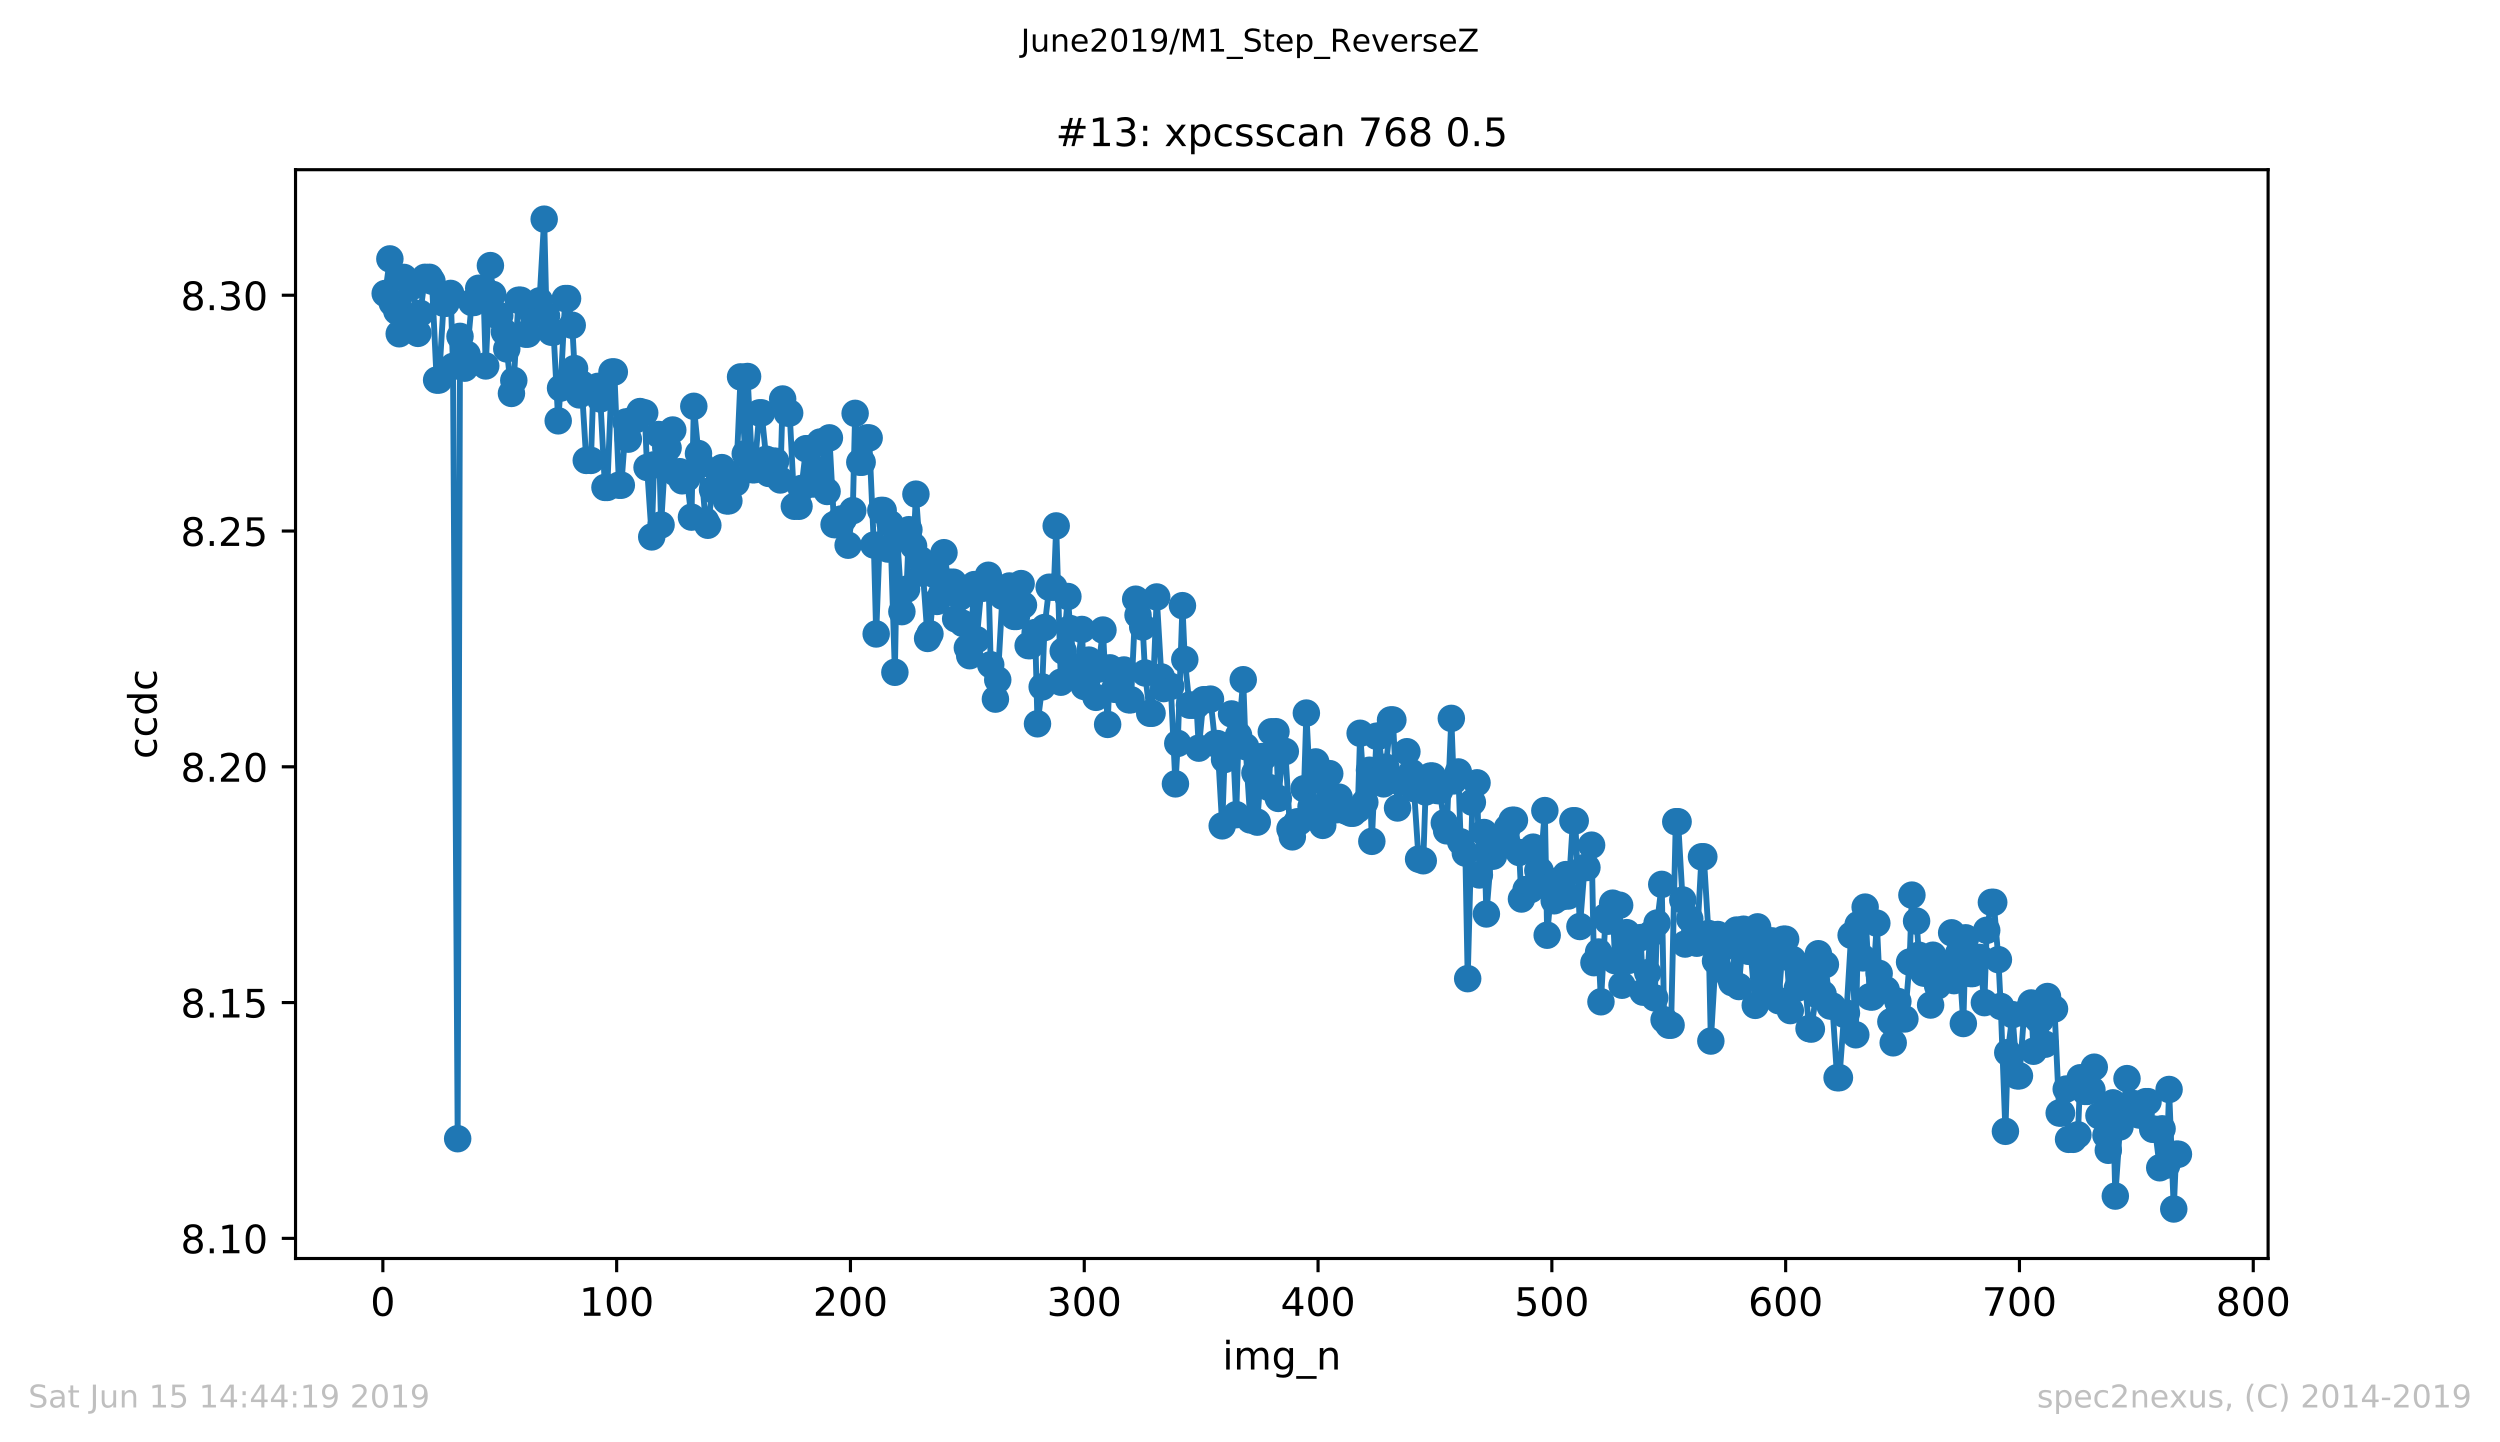 <?xml version="1.0" encoding="utf-8" standalone="no"?>
<!DOCTYPE svg PUBLIC "-//W3C//DTD SVG 1.1//EN"
  "http://www.w3.org/Graphics/SVG/1.1/DTD/svg11.dtd">
<!-- Created with matplotlib (https://matplotlib.org/) -->
<svg height="367.2pt" version="1.1" viewBox="0 0 636.48 367.2" width="636.48pt" xmlns="http://www.w3.org/2000/svg" xmlns:xlink="http://www.w3.org/1999/xlink">
 <defs>
  <style type="text/css">
*{stroke-linecap:butt;stroke-linejoin:round;white-space:pre;}
  </style>
 </defs>
 <g id="figure_1">
  <g id="patch_1">
   <path d="M 0 367.2 
L 636.48 367.2 
L 636.48 0 
L 0 0 
z
" style="fill:#ffffff;"/>
  </g>
  <g id="axes_1">
   <g id="patch_2">
    <path d="M 75.24 320.4 
L 577.44 320.4 
L 577.44 43.2 
L 75.24 43.2 
z
" style="fill:#ffffff;"/>
   </g>
   <g id="matplotlib.axis_1">
    <g id="xtick_1">
     <g id="line2d_1">
      <defs>
       <path d="M 0 0 
L 0 3.5 
" id="m50814f09e1" style="stroke:#000000;stroke-width:0.8;"/>
      </defs>
      <g>
       <use style="stroke:#000000;stroke-width:0.8;" x="97.472" xlink:href="#m50814f09e1" y="320.4"/>
      </g>
     </g>
     <g id="text_1">
      <!-- 0 -->
      <defs>
       <path d="M 31.781 66.406 
Q 24.172 66.406 20.328 58.906 
Q 16.5 51.422 16.5 36.375 
Q 16.5 21.391 20.328 13.891 
Q 24.172 6.391 31.781 6.391 
Q 39.453 6.391 43.281 13.891 
Q 47.125 21.391 47.125 36.375 
Q 47.125 51.422 43.281 58.906 
Q 39.453 66.406 31.781 66.406 
z
M 31.781 74.219 
Q 44.047 74.219 50.516 64.516 
Q 56.984 54.828 56.984 36.375 
Q 56.984 17.969 50.516 8.266 
Q 44.047 -1.422 31.781 -1.422 
Q 19.531 -1.422 13.062 8.266 
Q 6.594 17.969 6.594 36.375 
Q 6.594 54.828 13.062 64.516 
Q 19.531 74.219 31.781 74.219 
z
" id="DejaVuSans-48"/>
      </defs>
      <g transform="translate(94.291 334.998)scale(0.1 -0.1)">
       <use xlink:href="#DejaVuSans-48"/>
      </g>
     </g>
    </g>
    <g id="xtick_2">
     <g id="line2d_2">
      <g>
       <use style="stroke:#000000;stroke-width:0.8;" x="156.996" xlink:href="#m50814f09e1" y="320.4"/>
      </g>
     </g>
     <g id="text_2">
      <!-- 100 -->
      <defs>
       <path d="M 12.406 8.297 
L 28.516 8.297 
L 28.516 63.922 
L 10.984 60.406 
L 10.984 69.391 
L 28.422 72.906 
L 38.281 72.906 
L 38.281 8.297 
L 54.391 8.297 
L 54.391 0 
L 12.406 0 
z
" id="DejaVuSans-49"/>
      </defs>
      <g transform="translate(147.452 334.998)scale(0.1 -0.1)">
       <use xlink:href="#DejaVuSans-49"/>
       <use x="63.623" xlink:href="#DejaVuSans-48"/>
       <use x="127.246" xlink:href="#DejaVuSans-48"/>
      </g>
     </g>
    </g>
    <g id="xtick_3">
     <g id="line2d_3">
      <g>
       <use style="stroke:#000000;stroke-width:0.8;" x="216.519" xlink:href="#m50814f09e1" y="320.4"/>
      </g>
     </g>
     <g id="text_3">
      <!-- 200 -->
      <defs>
       <path d="M 19.188 8.297 
L 53.609 8.297 
L 53.609 0 
L 7.328 0 
L 7.328 8.297 
Q 12.938 14.109 22.625 23.891 
Q 32.328 33.688 34.812 36.531 
Q 39.547 41.844 41.422 45.531 
Q 43.312 49.219 43.312 52.781 
Q 43.312 58.594 39.234 62.25 
Q 35.156 65.922 28.609 65.922 
Q 23.969 65.922 18.812 64.312 
Q 13.672 62.703 7.812 59.422 
L 7.812 69.391 
Q 13.766 71.781 18.938 73 
Q 24.125 74.219 28.422 74.219 
Q 39.75 74.219 46.484 68.547 
Q 53.219 62.891 53.219 53.422 
Q 53.219 48.922 51.531 44.891 
Q 49.859 40.875 45.406 35.406 
Q 44.188 33.984 37.641 27.219 
Q 31.109 20.453 19.188 8.297 
z
" id="DejaVuSans-50"/>
      </defs>
      <g transform="translate(206.975 334.998)scale(0.1 -0.1)">
       <use xlink:href="#DejaVuSans-50"/>
       <use x="63.623" xlink:href="#DejaVuSans-48"/>
       <use x="127.246" xlink:href="#DejaVuSans-48"/>
      </g>
     </g>
    </g>
    <g id="xtick_4">
     <g id="line2d_4">
      <g>
       <use style="stroke:#000000;stroke-width:0.8;" x="276.043" xlink:href="#m50814f09e1" y="320.4"/>
      </g>
     </g>
     <g id="text_4">
      <!-- 300 -->
      <defs>
       <path d="M 40.578 39.312 
Q 47.656 37.797 51.625 33 
Q 55.609 28.219 55.609 21.188 
Q 55.609 10.406 48.188 4.484 
Q 40.766 -1.422 27.094 -1.422 
Q 22.516 -1.422 17.656 -0.516 
Q 12.797 0.391 7.625 2.203 
L 7.625 11.719 
Q 11.719 9.328 16.594 8.109 
Q 21.484 6.891 26.812 6.891 
Q 36.078 6.891 40.938 10.547 
Q 45.797 14.203 45.797 21.188 
Q 45.797 27.641 41.281 31.266 
Q 36.766 34.906 28.719 34.906 
L 20.219 34.906 
L 20.219 43.016 
L 29.109 43.016 
Q 36.375 43.016 40.234 45.922 
Q 44.094 48.828 44.094 54.297 
Q 44.094 59.906 40.109 62.906 
Q 36.141 65.922 28.719 65.922 
Q 24.656 65.922 20.016 65.031 
Q 15.375 64.156 9.812 62.312 
L 9.812 71.094 
Q 15.438 72.656 20.344 73.438 
Q 25.25 74.219 29.594 74.219 
Q 40.828 74.219 47.359 69.109 
Q 53.906 64.016 53.906 55.328 
Q 53.906 49.266 50.438 45.094 
Q 46.969 40.922 40.578 39.312 
z
" id="DejaVuSans-51"/>
      </defs>
      <g transform="translate(266.499 334.998)scale(0.1 -0.1)">
       <use xlink:href="#DejaVuSans-51"/>
       <use x="63.623" xlink:href="#DejaVuSans-48"/>
       <use x="127.246" xlink:href="#DejaVuSans-48"/>
      </g>
     </g>
    </g>
    <g id="xtick_5">
     <g id="line2d_5">
      <g>
       <use style="stroke:#000000;stroke-width:0.8;" x="335.566" xlink:href="#m50814f09e1" y="320.4"/>
      </g>
     </g>
     <g id="text_5">
      <!-- 400 -->
      <defs>
       <path d="M 37.797 64.312 
L 12.891 25.391 
L 37.797 25.391 
z
M 35.203 72.906 
L 47.609 72.906 
L 47.609 25.391 
L 58.016 25.391 
L 58.016 17.188 
L 47.609 17.188 
L 47.609 0 
L 37.797 0 
L 37.797 17.188 
L 4.891 17.188 
L 4.891 26.703 
z
" id="DejaVuSans-52"/>
      </defs>
      <g transform="translate(326.022 334.998)scale(0.1 -0.1)">
       <use xlink:href="#DejaVuSans-52"/>
       <use x="63.623" xlink:href="#DejaVuSans-48"/>
       <use x="127.246" xlink:href="#DejaVuSans-48"/>
      </g>
     </g>
    </g>
    <g id="xtick_6">
     <g id="line2d_6">
      <g>
       <use style="stroke:#000000;stroke-width:0.8;" x="395.09" xlink:href="#m50814f09e1" y="320.4"/>
      </g>
     </g>
     <g id="text_6">
      <!-- 500 -->
      <defs>
       <path d="M 10.797 72.906 
L 49.516 72.906 
L 49.516 64.594 
L 19.828 64.594 
L 19.828 46.734 
Q 21.969 47.469 24.109 47.828 
Q 26.266 48.188 28.422 48.188 
Q 40.625 48.188 47.75 41.5 
Q 54.891 34.812 54.891 23.391 
Q 54.891 11.625 47.562 5.094 
Q 40.234 -1.422 26.906 -1.422 
Q 22.312 -1.422 17.547 -0.641 
Q 12.797 0.141 7.719 1.703 
L 7.719 11.625 
Q 12.109 9.234 16.797 8.062 
Q 21.484 6.891 26.703 6.891 
Q 35.156 6.891 40.078 11.328 
Q 45.016 15.766 45.016 23.391 
Q 45.016 31 40.078 35.438 
Q 35.156 39.891 26.703 39.891 
Q 22.75 39.891 18.812 39.016 
Q 14.891 38.141 10.797 36.281 
z
" id="DejaVuSans-53"/>
      </defs>
      <g transform="translate(385.546 334.998)scale(0.1 -0.1)">
       <use xlink:href="#DejaVuSans-53"/>
       <use x="63.623" xlink:href="#DejaVuSans-48"/>
       <use x="127.246" xlink:href="#DejaVuSans-48"/>
      </g>
     </g>
    </g>
    <g id="xtick_7">
     <g id="line2d_7">
      <g>
       <use style="stroke:#000000;stroke-width:0.8;" x="454.613" xlink:href="#m50814f09e1" y="320.4"/>
      </g>
     </g>
     <g id="text_7">
      <!-- 600 -->
      <defs>
       <path d="M 33.016 40.375 
Q 26.375 40.375 22.484 35.828 
Q 18.609 31.297 18.609 23.391 
Q 18.609 15.531 22.484 10.953 
Q 26.375 6.391 33.016 6.391 
Q 39.656 6.391 43.531 10.953 
Q 47.406 15.531 47.406 23.391 
Q 47.406 31.297 43.531 35.828 
Q 39.656 40.375 33.016 40.375 
z
M 52.594 71.297 
L 52.594 62.312 
Q 48.875 64.062 45.094 64.984 
Q 41.312 65.922 37.594 65.922 
Q 27.828 65.922 22.672 59.328 
Q 17.531 52.734 16.797 39.406 
Q 19.672 43.656 24.016 45.922 
Q 28.375 48.188 33.594 48.188 
Q 44.578 48.188 50.953 41.516 
Q 57.328 34.859 57.328 23.391 
Q 57.328 12.156 50.688 5.359 
Q 44.047 -1.422 33.016 -1.422 
Q 20.359 -1.422 13.672 8.266 
Q 6.984 17.969 6.984 36.375 
Q 6.984 53.656 15.188 63.938 
Q 23.391 74.219 37.203 74.219 
Q 40.922 74.219 44.703 73.484 
Q 48.484 72.75 52.594 71.297 
z
" id="DejaVuSans-54"/>
      </defs>
      <g transform="translate(445.069 334.998)scale(0.1 -0.1)">
       <use xlink:href="#DejaVuSans-54"/>
       <use x="63.623" xlink:href="#DejaVuSans-48"/>
       <use x="127.246" xlink:href="#DejaVuSans-48"/>
      </g>
     </g>
    </g>
    <g id="xtick_8">
     <g id="line2d_8">
      <g>
       <use style="stroke:#000000;stroke-width:0.8;" x="514.137" xlink:href="#m50814f09e1" y="320.4"/>
      </g>
     </g>
     <g id="text_8">
      <!-- 700 -->
      <defs>
       <path d="M 8.203 72.906 
L 55.078 72.906 
L 55.078 68.703 
L 28.609 0 
L 18.312 0 
L 43.219 64.594 
L 8.203 64.594 
z
" id="DejaVuSans-55"/>
      </defs>
      <g transform="translate(504.593 334.998)scale(0.1 -0.1)">
       <use xlink:href="#DejaVuSans-55"/>
       <use x="63.623" xlink:href="#DejaVuSans-48"/>
       <use x="127.246" xlink:href="#DejaVuSans-48"/>
      </g>
     </g>
    </g>
    <g id="xtick_9">
     <g id="line2d_9">
      <g>
       <use style="stroke:#000000;stroke-width:0.8;" x="573.66" xlink:href="#m50814f09e1" y="320.4"/>
      </g>
     </g>
     <g id="text_9">
      <!-- 800 -->
      <defs>
       <path d="M 31.781 34.625 
Q 24.75 34.625 20.719 30.859 
Q 16.703 27.094 16.703 20.516 
Q 16.703 13.922 20.719 10.156 
Q 24.75 6.391 31.781 6.391 
Q 38.812 6.391 42.859 10.172 
Q 46.922 13.969 46.922 20.516 
Q 46.922 27.094 42.891 30.859 
Q 38.875 34.625 31.781 34.625 
z
M 21.922 38.812 
Q 15.578 40.375 12.031 44.719 
Q 8.5 49.078 8.5 55.328 
Q 8.5 64.062 14.719 69.141 
Q 20.953 74.219 31.781 74.219 
Q 42.672 74.219 48.875 69.141 
Q 55.078 64.062 55.078 55.328 
Q 55.078 49.078 51.531 44.719 
Q 48 40.375 41.703 38.812 
Q 48.828 37.156 52.797 32.312 
Q 56.781 27.484 56.781 20.516 
Q 56.781 9.906 50.312 4.234 
Q 43.844 -1.422 31.781 -1.422 
Q 19.734 -1.422 13.25 4.234 
Q 6.781 9.906 6.781 20.516 
Q 6.781 27.484 10.781 32.312 
Q 14.797 37.156 21.922 38.812 
z
M 18.312 54.391 
Q 18.312 48.734 21.844 45.562 
Q 25.391 42.391 31.781 42.391 
Q 38.141 42.391 41.719 45.562 
Q 45.312 48.734 45.312 54.391 
Q 45.312 60.062 41.719 63.234 
Q 38.141 66.406 31.781 66.406 
Q 25.391 66.406 21.844 63.234 
Q 18.312 60.062 18.312 54.391 
z
" id="DejaVuSans-56"/>
      </defs>
      <g transform="translate(564.117 334.998)scale(0.1 -0.1)">
       <use xlink:href="#DejaVuSans-56"/>
       <use x="63.623" xlink:href="#DejaVuSans-48"/>
       <use x="127.246" xlink:href="#DejaVuSans-48"/>
      </g>
     </g>
    </g>
    <g id="text_10">
     <!-- img_n -->
     <defs>
      <path d="M 9.422 54.688 
L 18.406 54.688 
L 18.406 0 
L 9.422 0 
z
M 9.422 75.984 
L 18.406 75.984 
L 18.406 64.594 
L 9.422 64.594 
z
" id="DejaVuSans-105"/>
      <path d="M 52 44.188 
Q 55.375 50.25 60.062 53.125 
Q 64.75 56 71.094 56 
Q 79.641 56 84.281 50.016 
Q 88.922 44.047 88.922 33.016 
L 88.922 0 
L 79.891 0 
L 79.891 32.719 
Q 79.891 40.578 77.094 44.375 
Q 74.312 48.188 68.609 48.188 
Q 61.625 48.188 57.562 43.547 
Q 53.516 38.922 53.516 30.906 
L 53.516 0 
L 44.484 0 
L 44.484 32.719 
Q 44.484 40.625 41.703 44.406 
Q 38.922 48.188 33.109 48.188 
Q 26.219 48.188 22.156 43.531 
Q 18.109 38.875 18.109 30.906 
L 18.109 0 
L 9.078 0 
L 9.078 54.688 
L 18.109 54.688 
L 18.109 46.188 
Q 21.188 51.219 25.484 53.609 
Q 29.781 56 35.688 56 
Q 41.656 56 45.828 52.969 
Q 50 49.953 52 44.188 
z
" id="DejaVuSans-109"/>
      <path d="M 45.406 27.984 
Q 45.406 37.75 41.375 43.109 
Q 37.359 48.484 30.078 48.484 
Q 22.859 48.484 18.828 43.109 
Q 14.797 37.75 14.797 27.984 
Q 14.797 18.266 18.828 12.891 
Q 22.859 7.516 30.078 7.516 
Q 37.359 7.516 41.375 12.891 
Q 45.406 18.266 45.406 27.984 
z
M 54.391 6.781 
Q 54.391 -7.172 48.188 -13.984 
Q 42 -20.797 29.203 -20.797 
Q 24.469 -20.797 20.266 -20.094 
Q 16.062 -19.391 12.109 -17.922 
L 12.109 -9.188 
Q 16.062 -11.328 19.922 -12.344 
Q 23.781 -13.375 27.781 -13.375 
Q 36.625 -13.375 41.016 -8.766 
Q 45.406 -4.156 45.406 5.172 
L 45.406 9.625 
Q 42.625 4.781 38.281 2.391 
Q 33.938 0 27.875 0 
Q 17.828 0 11.672 7.656 
Q 5.516 15.328 5.516 27.984 
Q 5.516 40.672 11.672 48.328 
Q 17.828 56 27.875 56 
Q 33.938 56 38.281 53.609 
Q 42.625 51.219 45.406 46.391 
L 45.406 54.688 
L 54.391 54.688 
z
" id="DejaVuSans-103"/>
      <path d="M 50.984 -16.609 
L 50.984 -23.578 
L -0.984 -23.578 
L -0.984 -16.609 
z
" id="DejaVuSans-95"/>
      <path d="M 54.891 33.016 
L 54.891 0 
L 45.906 0 
L 45.906 32.719 
Q 45.906 40.484 42.875 44.328 
Q 39.844 48.188 33.797 48.188 
Q 26.516 48.188 22.312 43.547 
Q 18.109 38.922 18.109 30.906 
L 18.109 0 
L 9.078 0 
L 9.078 54.688 
L 18.109 54.688 
L 18.109 46.188 
Q 21.344 51.125 25.703 53.562 
Q 30.078 56 35.797 56 
Q 45.219 56 50.047 50.172 
Q 54.891 44.344 54.891 33.016 
z
" id="DejaVuSans-110"/>
     </defs>
     <g transform="translate(311.238 348.677)scale(0.1 -0.1)">
      <use xlink:href="#DejaVuSans-105"/>
      <use x="27.783" xlink:href="#DejaVuSans-109"/>
      <use x="125.195" xlink:href="#DejaVuSans-103"/>
      <use x="188.672" xlink:href="#DejaVuSans-95"/>
      <use x="238.672" xlink:href="#DejaVuSans-110"/>
     </g>
    </g>
   </g>
   <g id="matplotlib.axis_2">
    <g id="ytick_1">
     <g id="line2d_10">
      <defs>
       <path d="M 0 0 
L -3.5 0 
" id="m43529cc0f4" style="stroke:#000000;stroke-width:0.8;"/>
      </defs>
      <g>
       <use style="stroke:#000000;stroke-width:0.8;" x="75.24" xlink:href="#m43529cc0f4" y="315.28"/>
      </g>
     </g>
     <g id="text_11">
      <!-- 8.10 -->
      <defs>
       <path d="M 10.688 12.406 
L 21 12.406 
L 21 0 
L 10.688 0 
z
" id="DejaVuSans-46"/>
      </defs>
      <g transform="translate(45.974 319.079)scale(0.1 -0.1)">
       <use xlink:href="#DejaVuSans-56"/>
       <use x="63.623" xlink:href="#DejaVuSans-46"/>
       <use x="95.41" xlink:href="#DejaVuSans-49"/>
       <use x="159.033" xlink:href="#DejaVuSans-48"/>
      </g>
     </g>
    </g>
    <g id="ytick_2">
     <g id="line2d_11">
      <g>
       <use style="stroke:#000000;stroke-width:0.8;" x="75.24" xlink:href="#m43529cc0f4" y="255.251"/>
      </g>
     </g>
     <g id="text_12">
      <!-- 8.15 -->
      <g transform="translate(45.974 259.05)scale(0.1 -0.1)">
       <use xlink:href="#DejaVuSans-56"/>
       <use x="63.623" xlink:href="#DejaVuSans-46"/>
       <use x="95.41" xlink:href="#DejaVuSans-49"/>
       <use x="159.033" xlink:href="#DejaVuSans-53"/>
      </g>
     </g>
    </g>
    <g id="ytick_3">
     <g id="line2d_12">
      <g>
       <use style="stroke:#000000;stroke-width:0.8;" x="75.24" xlink:href="#m43529cc0f4" y="195.221"/>
      </g>
     </g>
     <g id="text_13">
      <!-- 8.20 -->
      <g transform="translate(45.974 199.02)scale(0.1 -0.1)">
       <use xlink:href="#DejaVuSans-56"/>
       <use x="63.623" xlink:href="#DejaVuSans-46"/>
       <use x="95.41" xlink:href="#DejaVuSans-50"/>
       <use x="159.033" xlink:href="#DejaVuSans-48"/>
      </g>
     </g>
    </g>
    <g id="ytick_4">
     <g id="line2d_13">
      <g>
       <use style="stroke:#000000;stroke-width:0.8;" x="75.24" xlink:href="#m43529cc0f4" y="135.191"/>
      </g>
     </g>
     <g id="text_14">
      <!-- 8.25 -->
      <g transform="translate(45.974 138.991)scale(0.1 -0.1)">
       <use xlink:href="#DejaVuSans-56"/>
       <use x="63.623" xlink:href="#DejaVuSans-46"/>
       <use x="95.41" xlink:href="#DejaVuSans-50"/>
       <use x="159.033" xlink:href="#DejaVuSans-53"/>
      </g>
     </g>
    </g>
    <g id="ytick_5">
     <g id="line2d_14">
      <g>
       <use style="stroke:#000000;stroke-width:0.8;" x="75.24" xlink:href="#m43529cc0f4" y="75.162"/>
      </g>
     </g>
     <g id="text_15">
      <!-- 8.30 -->
      <g transform="translate(45.974 78.961)scale(0.1 -0.1)">
       <use xlink:href="#DejaVuSans-56"/>
       <use x="63.623" xlink:href="#DejaVuSans-46"/>
       <use x="95.41" xlink:href="#DejaVuSans-51"/>
       <use x="159.033" xlink:href="#DejaVuSans-48"/>
      </g>
     </g>
    </g>
    <g id="text_16">
     <!-- ccdc -->
     <defs>
      <path d="M 48.781 52.594 
L 48.781 44.188 
Q 44.969 46.297 41.141 47.344 
Q 37.312 48.391 33.406 48.391 
Q 24.656 48.391 19.812 42.844 
Q 14.984 37.312 14.984 27.297 
Q 14.984 17.281 19.812 11.734 
Q 24.656 6.203 33.406 6.203 
Q 37.312 6.203 41.141 7.25 
Q 44.969 8.297 48.781 10.406 
L 48.781 2.094 
Q 45.016 0.344 40.984 -0.531 
Q 36.969 -1.422 32.422 -1.422 
Q 20.062 -1.422 12.781 6.344 
Q 5.516 14.109 5.516 27.297 
Q 5.516 40.672 12.859 48.328 
Q 20.219 56 33.016 56 
Q 37.156 56 41.109 55.141 
Q 45.062 54.297 48.781 52.594 
z
" id="DejaVuSans-99"/>
      <path d="M 45.406 46.391 
L 45.406 75.984 
L 54.391 75.984 
L 54.391 0 
L 45.406 0 
L 45.406 8.203 
Q 42.578 3.328 38.25 0.953 
Q 33.938 -1.422 27.875 -1.422 
Q 17.969 -1.422 11.734 6.484 
Q 5.516 14.406 5.516 27.297 
Q 5.516 40.188 11.734 48.094 
Q 17.969 56 27.875 56 
Q 33.938 56 38.25 53.625 
Q 42.578 51.266 45.406 46.391 
z
M 14.797 27.297 
Q 14.797 17.391 18.875 11.75 
Q 22.953 6.109 30.078 6.109 
Q 37.203 6.109 41.297 11.75 
Q 45.406 17.391 45.406 27.297 
Q 45.406 37.203 41.297 42.844 
Q 37.203 48.484 30.078 48.484 
Q 22.953 48.484 18.875 42.844 
Q 14.797 37.203 14.797 27.297 
z
" id="DejaVuSans-100"/>
     </defs>
     <g transform="translate(39.895 193.222)rotate(-90)scale(0.1 -0.1)">
      <use xlink:href="#DejaVuSans-99"/>
      <use x="54.98" xlink:href="#DejaVuSans-99"/>
      <use x="109.961" xlink:href="#DejaVuSans-100"/>
      <use x="173.438" xlink:href="#DejaVuSans-99"/>
     </g>
    </g>
   </g>
   <g id="line2d_15">
    <path clip-path="url(#pa5f4c69f7a)" d="M 98.067 74.723 
L 99.258 65.917 
L 99.853 77.113 
L 101.043 79.262 
L 101.639 84.972 
L 102.829 70.629 
L 103.424 81.289 
L 104.615 72.802 
L 105.21 72.802 
L 106.401 84.874 
L 106.996 79.775 
L 108.186 70.608 
L 109.377 70.608 
L 109.972 71.586 
L 111.162 96.756 
L 111.758 96.756 
L 112.948 77.209 
L 113.543 77.209 
L 114.734 74.702 
L 115.329 93.277 
L 116.52 289.905 
L 117.115 85.638 
L 118.305 93.732 
L 118.901 90.19 
L 120.091 77.005 
L 120.686 77.005 
L 121.877 73.388 
L 123.067 73.388 
L 123.662 93.167 
L 124.853 67.621 
L 125.448 74.954 
L 126.639 80.364 
L 127.234 80.364 
L 128.424 84.53 
L 129.02 88.832 
L 130.21 100.163 
L 130.805 96.857 
L 131.996 76.442 
L 132.591 76.442 
L 133.781 85.065 
L 134.377 85.065 
L 135.567 79.31 
L 136.758 79.31 
L 137.353 76.597 
L 138.543 55.8 
L 139.139 80.388 
L 140.329 84.569 
L 140.924 84.569 
L 142.115 107.141 
L 142.71 98.813 
L 143.9 76.014 
L 144.496 76.014 
L 145.686 82.807 
L 146.281 93.834 
L 147.472 100.534 
L 148.067 97.736 
L 149.258 117.216 
L 150.448 117.216 
L 151.043 99.181 
L 152.234 98.369 
L 152.829 101.579 
L 154.019 124.095 
L 154.615 124.095 
L 155.805 94.705 
L 156.4 94.705 
L 157.591 123.522 
L 158.186 123.522 
L 159.377 107.414 
L 159.972 111.806 
L 161.162 106.907 
L 161.757 106.907 
L 162.948 104.778 
L 164.138 105.116 
L 164.734 119.007 
L 165.924 136.694 
L 166.519 118.35 
L 167.71 110.622 
L 168.305 133.638 
L 169.496 114.03 
L 170.091 114.03 
L 171.281 109.479 
L 171.876 120.326 
L 173.067 120.092 
L 173.662 122.411 
L 174.853 121.805 
L 176.043 131.654 
L 176.638 103.444 
L 177.829 115.47 
L 178.424 118.178 
L 179.615 132.601 
L 180.21 133.726 
L 181.4 124.652 
L 181.995 124.652 
L 183.186 121.247 
L 183.781 119.051 
L 184.972 127.514 
L 185.567 127.514 
L 186.757 122.907 
L 187.353 122.907 
L 188.543 95.954 
L 189.734 115.522 
L 190.329 95.852 
L 191.519 119.579 
L 192.114 119.579 
L 193.305 105.117 
L 193.9 105.117 
L 195.091 116.92 
L 195.686 120.527 
L 196.876 117.434 
L 197.472 117.434 
L 198.662 122.197 
L 199.257 101.584 
L 200.448 105.156 
L 201.043 105.156 
L 202.233 128.893 
L 203.424 128.893 
L 204.019 124.361 
L 205.21 114.233 
L 205.805 114.233 
L 206.995 123.224 
L 207.591 119.38 
L 208.781 112.549 
L 209.376 112.549 
L 210.567 125.122 
L 211.162 111.474 
L 212.352 133.56 
L 212.948 133.56 
L 214.138 132.14 
L 214.733 132.14 
L 215.924 138.806 
L 217.114 130 
L 217.71 105.239 
L 218.9 117.672 
L 219.495 117.672 
L 220.686 111.494 
L 221.281 111.494 
L 222.471 138.758 
L 223.067 161.399 
L 224.257 129.955 
L 224.852 129.955 
L 226.043 139.781 
L 226.638 133.343 
L 227.829 171.16 
L 228.424 136.614 
L 229.614 155.718 
L 230.805 150.009 
L 231.4 134.858 
L 232.59 139 
L 233.186 125.808 
L 234.376 142.509 
L 234.971 145.923 
L 236.162 162.542 
L 236.757 161.363 
L 237.948 146.299 
L 238.543 153.119 
L 239.733 151.176 
L 240.329 140.711 
L 241.519 148.223 
L 242.709 148.223 
L 243.305 157.557 
L 244.495 151.973 
L 245.09 158.698 
L 246.281 164.91 
L 246.876 166.939 
L 248.067 148.833 
L 248.662 162.861 
L 249.852 149.721 
L 250.448 149.721 
L 251.638 146.456 
L 252.233 169.239 
L 253.424 177.988 
L 254.019 173.083 
L 255.209 151.8 
L 256.4 151.8 
L 256.995 149.189 
L 258.186 156.941 
L 258.781 156.941 
L 259.971 148.576 
L 261.757 164.365 
L 262.352 164.365 
L 263.543 161.04 
L 264.138 184.271 
L 265.328 174.876 
L 265.924 159.766 
L 267.114 149.503 
L 268.305 149.503 
L 268.9 133.895 
L 270.09 173.687 
L 270.686 165.763 
L 271.876 151.867 
L 272.471 160.027 
L 273.662 170.56 
L 274.257 170.56 
L 275.447 160.258 
L 276.043 174.774 
L 277.233 168.054 
L 277.828 170.916 
L 279.019 177.539 
L 279.614 170.345 
L 280.805 160.406 
L 281.995 184.428 
L 282.59 170.027 
L 283.781 175.481 
L 284.376 175.481 
L 285.566 171.501 
L 286.162 170.574 
L 287.352 178.158 
L 287.947 178.158 
L 289.138 152.551 
L 289.733 156.599 
L 290.924 159.627 
L 291.519 171.332 
L 292.709 181.584 
L 293.304 181.584 
L 294.495 151.982 
L 295.685 172.347 
L 296.281 175.308 
L 297.471 174.747 
L 298.066 174.747 
L 299.257 199.568 
L 299.852 189.262 
L 301.043 154.198 
L 301.638 167.918 
L 302.828 179.525 
L 304.614 179.58 
L 305.209 190.474 
L 306.4 178.151 
L 306.995 178.151 
L 308.185 177.989 
L 309.376 189.312 
L 309.971 189.312 
L 311.162 210.255 
L 311.757 193.367 
L 312.947 189.768 
L 313.542 181.765 
L 314.733 207.404 
L 315.328 187.185 
L 316.519 173.052 
L 317.114 190.091 
L 318.304 208.748 
L 319.495 196.787 
L 320.09 209.312 
L 321.281 192.624 
L 321.876 192.624 
L 323.066 200.479 
L 323.661 186.308 
L 324.852 186.284 
L 325.447 203.271 
L 326.638 191.318 
L 327.233 191.318 
L 328.423 211.046 
L 329.019 213.058 
L 330.209 209.242 
L 330.804 209.242 
L 331.995 200.809 
L 332.59 181.542 
L 333.78 205.363 
L 334.971 193.98 
L 335.566 197.277 
L 336.757 210.134 
L 337.352 198.45 
L 338.542 196.965 
L 339.138 203.999 
L 340.328 206.139 
L 340.923 202.952 
L 342.114 205.834 
L 342.709 206.502 
L 343.899 207.031 
L 344.495 207.031 
L 345.685 206.074 
L 346.28 186.687 
L 347.471 204.259 
L 348.661 196.095 
L 349.257 214.2 
L 350.447 187.434 
L 351.042 187.434 
L 352.233 199.567 
L 352.828 195.312 
L 354.018 183.299 
L 354.614 183.299 
L 355.804 205.705 
L 356.399 199.07 
L 357.59 198.481 
L 358.185 191.38 
L 359.376 196.681 
L 359.971 200.775 
L 361.161 218.728 
L 362.352 219.142 
L 362.947 201.639 
L 364.137 197.578 
L 364.733 197.578 
L 365.923 201.276 
L 366.518 201.276 
L 367.709 209.491 
L 368.304 211.522 
L 369.495 182.894 
L 370.09 198.809 
L 371.28 196.531 
L 371.875 214.32 
L 373.066 217.189 
L 373.661 249.159 
L 374.852 204.247 
L 376.042 199.298 
L 376.637 222.759 
L 377.828 211.951 
L 378.423 232.687 
L 379.614 217.953 
L 380.209 217.953 
L 381.399 214.91 
L 381.994 215.221 
L 383.185 213.865 
L 383.78 210.755 
L 384.971 208.842 
L 385.566 208.842 
L 386.756 217.038 
L 387.352 228.883 
L 388.542 226.462 
L 389.733 226.462 
L 390.328 215.68 
L 391.518 221.638 
L 392.113 221.692 
L 393.304 206.37 
L 393.899 238.1 
L 395.09 224.412 
L 395.685 229.33 
L 396.875 228.358 
L 397.471 228.358 
L 398.661 222.67 
L 399.256 228.116 
L 400.447 208.974 
L 401.042 208.974 
L 402.232 235.882 
L 403.423 220.86 
L 404.018 220.86 
L 405.209 215.172 
L 405.804 245.087 
L 406.994 242.372 
L 407.59 255.045 
L 408.78 233.361 
L 409.375 234.535 
L 410.566 229.94 
L 411.161 244.573 
L 412.351 230.468 
L 412.947 250.834 
L 414.137 237.439 
L 414.732 244.486 
L 415.923 239.718 
L 417.709 238.705 
L 418.304 252.597 
L 419.494 247.644 
L 420.09 237.92 
L 421.28 254.055 
L 421.875 235.003 
L 423.066 225.158 
L 423.661 259.625 
L 424.851 261.001 
L 425.447 261.001 
L 426.637 209.207 
L 427.232 209.207 
L 429.018 240.346 
L 430.209 233.95 
L 431.994 240.136 
L 433.185 218.136 
L 433.78 218.136 
L 434.97 237.657 
L 435.566 265.044 
L 436.756 244.667 
L 437.351 237.916 
L 438.542 241.416 
L 439.137 240.192 
L 440.328 248.561 
L 440.923 250.164 
L 442.113 236.785 
L 442.708 251.163 
L 443.899 236.569 
L 445.089 242.181 
L 445.685 242.181 
L 446.875 255.958 
L 447.47 235.969 
L 448.661 244.911 
L 449.256 246.68 
L 450.447 251.74 
L 451.042 239.525 
L 452.232 243.277 
L 452.827 254.768 
L 454.018 239.124 
L 454.613 239.124 
L 455.804 257.289 
L 456.399 244.286 
L 457.589 251.571 
L 458.78 246.055 
L 459.375 247.939 
L 460.566 261.865 
L 461.161 261.994 
L 462.351 253.11 
L 462.946 242.81 
L 464.137 253.074 
L 464.732 245.554 
L 465.923 256.124 
L 466.518 256.124 
L 467.708 274.367 
L 468.304 274.367 
L 469.494 258.225 
L 470.089 257.919 
L 471.28 238.104 
L 472.47 263.449 
L 473.065 235.399 
L 474.256 243.866 
L 474.851 230.942 
L 476.042 253.768 
L 476.637 253.838 
L 477.827 235.036 
L 478.423 247.819 
L 479.613 251.994 
L 480.208 251.994 
L 481.399 260.12 
L 481.994 265.494 
L 483.184 254.955 
L 483.78 259.411 
L 484.97 259.411 
L 486.161 244.935 
L 486.756 227.887 
L 487.946 234.502 
L 488.542 243.194 
L 489.732 247.731 
L 490.327 247.731 
L 491.518 255.876 
L 492.113 243.191 
L 493.303 250.998 
L 493.899 247.404 
L 495.089 245.412 
L 495.684 248.43 
L 496.875 237.488 
L 497.47 249.666 
L 498.661 242.711 
L 499.851 260.579 
L 500.446 238.759 
L 501.637 247.855 
L 502.232 247.855 
L 503.422 243.763 
L 504.018 243.763 
L 505.208 255.265 
L 505.803 236.848 
L 506.994 229.736 
L 507.589 229.736 
L 508.78 244.322 
L 509.375 256.229 
L 510.565 288.023 
L 511.161 267.991 
L 512.351 258.32 
L 513.541 273.898 
L 514.137 273.898 
L 515.327 258.007 
L 515.922 258.007 
L 517.113 255.347 
L 517.708 267.638 
L 518.899 259.647 
L 519.494 259.647 
L 520.684 265.846 
L 521.28 253.703 
L 522.47 256.872 
L 523.065 256.872 
L 524.256 283.366 
L 524.851 283.366 
L 526.041 277.265 
L 526.637 290.064 
L 527.827 290.064 
L 529.018 288.91 
L 529.613 274.391 
L 530.803 277.863 
L 531.399 277.863 
L 532.589 277.469 
L 533.184 271.698 
L 534.375 284.036 
L 534.97 284.036 
L 536.16 289.046 
L 536.756 292.857 
L 537.946 280.776 
L 538.541 304.515 
L 539.732 286.903 
L 540.327 284.078 
L 541.518 274.608 
L 542.708 280.996 
L 543.303 280.996 
L 544.494 283.846 
L 545.089 283.846 
L 546.279 280.476 
L 546.875 280.476 
L 548.065 287.507 
L 548.66 287.507 
L 549.851 297.307 
L 550.446 287.389 
L 551.637 296.618 
L 552.232 277.374 
L 553.422 307.8 
L 554.017 293.859 
L 554.613 293.859 
L 554.613 293.859 
" style="fill:none;stroke:#1f77b4;stroke-linecap:square;stroke-width:1.5;"/>
    <defs>
     <path d="M 0 3 
C 0.796 3 1.559 2.684 2.121 2.121 
C 2.684 1.559 3 0.796 3 0 
C 3 -0.796 2.684 -1.559 2.121 -2.121 
C 1.559 -2.684 0.796 -3 0 -3 
C -0.796 -3 -1.559 -2.684 -2.121 -2.121 
C -2.684 -1.559 -3 -0.796 -3 0 
C -3 0.796 -2.684 1.559 -2.121 2.121 
C -1.559 2.684 -0.796 3 0 3 
z
" id="m9db8fdc3e6" style="stroke:#1f77b4;"/>
    </defs>
    <g clip-path="url(#pa5f4c69f7a)">
     <use style="fill:#1f77b4;stroke:#1f77b4;" x="98.067" xlink:href="#m9db8fdc3e6" y="74.723"/>
     <use style="fill:#1f77b4;stroke:#1f77b4;" x="99.258" xlink:href="#m9db8fdc3e6" y="65.917"/>
     <use style="fill:#1f77b4;stroke:#1f77b4;" x="99.853" xlink:href="#m9db8fdc3e6" y="77.113"/>
     <use style="fill:#1f77b4;stroke:#1f77b4;" x="101.043" xlink:href="#m9db8fdc3e6" y="79.262"/>
     <use style="fill:#1f77b4;stroke:#1f77b4;" x="101.639" xlink:href="#m9db8fdc3e6" y="84.972"/>
     <use style="fill:#1f77b4;stroke:#1f77b4;" x="102.829" xlink:href="#m9db8fdc3e6" y="70.629"/>
     <use style="fill:#1f77b4;stroke:#1f77b4;" x="103.424" xlink:href="#m9db8fdc3e6" y="81.289"/>
     <use style="fill:#1f77b4;stroke:#1f77b4;" x="104.615" xlink:href="#m9db8fdc3e6" y="72.802"/>
     <use style="fill:#1f77b4;stroke:#1f77b4;" x="105.21" xlink:href="#m9db8fdc3e6" y="72.802"/>
     <use style="fill:#1f77b4;stroke:#1f77b4;" x="106.401" xlink:href="#m9db8fdc3e6" y="84.874"/>
     <use style="fill:#1f77b4;stroke:#1f77b4;" x="106.996" xlink:href="#m9db8fdc3e6" y="79.775"/>
     <use style="fill:#1f77b4;stroke:#1f77b4;" x="108.186" xlink:href="#m9db8fdc3e6" y="70.608"/>
     <use style="fill:#1f77b4;stroke:#1f77b4;" x="109.377" xlink:href="#m9db8fdc3e6" y="70.608"/>
     <use style="fill:#1f77b4;stroke:#1f77b4;" x="109.972" xlink:href="#m9db8fdc3e6" y="71.586"/>
     <use style="fill:#1f77b4;stroke:#1f77b4;" x="111.162" xlink:href="#m9db8fdc3e6" y="96.756"/>
     <use style="fill:#1f77b4;stroke:#1f77b4;" x="111.758" xlink:href="#m9db8fdc3e6" y="96.756"/>
     <use style="fill:#1f77b4;stroke:#1f77b4;" x="112.948" xlink:href="#m9db8fdc3e6" y="77.209"/>
     <use style="fill:#1f77b4;stroke:#1f77b4;" x="113.543" xlink:href="#m9db8fdc3e6" y="77.209"/>
     <use style="fill:#1f77b4;stroke:#1f77b4;" x="114.734" xlink:href="#m9db8fdc3e6" y="74.702"/>
     <use style="fill:#1f77b4;stroke:#1f77b4;" x="115.329" xlink:href="#m9db8fdc3e6" y="93.277"/>
     <use style="fill:#1f77b4;stroke:#1f77b4;" x="116.52" xlink:href="#m9db8fdc3e6" y="289.905"/>
     <use style="fill:#1f77b4;stroke:#1f77b4;" x="117.115" xlink:href="#m9db8fdc3e6" y="85.638"/>
     <use style="fill:#1f77b4;stroke:#1f77b4;" x="118.305" xlink:href="#m9db8fdc3e6" y="93.732"/>
     <use style="fill:#1f77b4;stroke:#1f77b4;" x="118.901" xlink:href="#m9db8fdc3e6" y="90.19"/>
     <use style="fill:#1f77b4;stroke:#1f77b4;" x="120.091" xlink:href="#m9db8fdc3e6" y="77.005"/>
     <use style="fill:#1f77b4;stroke:#1f77b4;" x="120.686" xlink:href="#m9db8fdc3e6" y="77.005"/>
     <use style="fill:#1f77b4;stroke:#1f77b4;" x="121.877" xlink:href="#m9db8fdc3e6" y="73.388"/>
     <use style="fill:#1f77b4;stroke:#1f77b4;" x="123.067" xlink:href="#m9db8fdc3e6" y="73.388"/>
     <use style="fill:#1f77b4;stroke:#1f77b4;" x="123.662" xlink:href="#m9db8fdc3e6" y="93.167"/>
     <use style="fill:#1f77b4;stroke:#1f77b4;" x="124.853" xlink:href="#m9db8fdc3e6" y="67.621"/>
     <use style="fill:#1f77b4;stroke:#1f77b4;" x="125.448" xlink:href="#m9db8fdc3e6" y="74.954"/>
     <use style="fill:#1f77b4;stroke:#1f77b4;" x="126.639" xlink:href="#m9db8fdc3e6" y="80.364"/>
     <use style="fill:#1f77b4;stroke:#1f77b4;" x="127.234" xlink:href="#m9db8fdc3e6" y="80.364"/>
     <use style="fill:#1f77b4;stroke:#1f77b4;" x="128.424" xlink:href="#m9db8fdc3e6" y="84.53"/>
     <use style="fill:#1f77b4;stroke:#1f77b4;" x="129.02" xlink:href="#m9db8fdc3e6" y="88.832"/>
     <use style="fill:#1f77b4;stroke:#1f77b4;" x="130.21" xlink:href="#m9db8fdc3e6" y="100.163"/>
     <use style="fill:#1f77b4;stroke:#1f77b4;" x="130.805" xlink:href="#m9db8fdc3e6" y="96.857"/>
     <use style="fill:#1f77b4;stroke:#1f77b4;" x="131.996" xlink:href="#m9db8fdc3e6" y="76.442"/>
     <use style="fill:#1f77b4;stroke:#1f77b4;" x="132.591" xlink:href="#m9db8fdc3e6" y="76.442"/>
     <use style="fill:#1f77b4;stroke:#1f77b4;" x="133.781" xlink:href="#m9db8fdc3e6" y="85.065"/>
     <use style="fill:#1f77b4;stroke:#1f77b4;" x="134.377" xlink:href="#m9db8fdc3e6" y="85.065"/>
     <use style="fill:#1f77b4;stroke:#1f77b4;" x="135.567" xlink:href="#m9db8fdc3e6" y="79.31"/>
     <use style="fill:#1f77b4;stroke:#1f77b4;" x="136.758" xlink:href="#m9db8fdc3e6" y="79.31"/>
     <use style="fill:#1f77b4;stroke:#1f77b4;" x="137.353" xlink:href="#m9db8fdc3e6" y="76.597"/>
     <use style="fill:#1f77b4;stroke:#1f77b4;" x="138.543" xlink:href="#m9db8fdc3e6" y="55.8"/>
     <use style="fill:#1f77b4;stroke:#1f77b4;" x="139.139" xlink:href="#m9db8fdc3e6" y="80.388"/>
     <use style="fill:#1f77b4;stroke:#1f77b4;" x="140.329" xlink:href="#m9db8fdc3e6" y="84.569"/>
     <use style="fill:#1f77b4;stroke:#1f77b4;" x="140.924" xlink:href="#m9db8fdc3e6" y="84.569"/>
     <use style="fill:#1f77b4;stroke:#1f77b4;" x="142.115" xlink:href="#m9db8fdc3e6" y="107.141"/>
     <use style="fill:#1f77b4;stroke:#1f77b4;" x="142.71" xlink:href="#m9db8fdc3e6" y="98.813"/>
     <use style="fill:#1f77b4;stroke:#1f77b4;" x="143.9" xlink:href="#m9db8fdc3e6" y="76.014"/>
     <use style="fill:#1f77b4;stroke:#1f77b4;" x="144.496" xlink:href="#m9db8fdc3e6" y="76.014"/>
     <use style="fill:#1f77b4;stroke:#1f77b4;" x="145.686" xlink:href="#m9db8fdc3e6" y="82.807"/>
     <use style="fill:#1f77b4;stroke:#1f77b4;" x="146.281" xlink:href="#m9db8fdc3e6" y="93.834"/>
     <use style="fill:#1f77b4;stroke:#1f77b4;" x="147.472" xlink:href="#m9db8fdc3e6" y="100.534"/>
     <use style="fill:#1f77b4;stroke:#1f77b4;" x="148.067" xlink:href="#m9db8fdc3e6" y="97.736"/>
     <use style="fill:#1f77b4;stroke:#1f77b4;" x="149.258" xlink:href="#m9db8fdc3e6" y="117.216"/>
     <use style="fill:#1f77b4;stroke:#1f77b4;" x="150.448" xlink:href="#m9db8fdc3e6" y="117.216"/>
     <use style="fill:#1f77b4;stroke:#1f77b4;" x="151.043" xlink:href="#m9db8fdc3e6" y="99.181"/>
     <use style="fill:#1f77b4;stroke:#1f77b4;" x="152.234" xlink:href="#m9db8fdc3e6" y="98.369"/>
     <use style="fill:#1f77b4;stroke:#1f77b4;" x="152.829" xlink:href="#m9db8fdc3e6" y="101.579"/>
     <use style="fill:#1f77b4;stroke:#1f77b4;" x="154.019" xlink:href="#m9db8fdc3e6" y="124.095"/>
     <use style="fill:#1f77b4;stroke:#1f77b4;" x="154.615" xlink:href="#m9db8fdc3e6" y="124.095"/>
     <use style="fill:#1f77b4;stroke:#1f77b4;" x="155.805" xlink:href="#m9db8fdc3e6" y="94.705"/>
     <use style="fill:#1f77b4;stroke:#1f77b4;" x="156.4" xlink:href="#m9db8fdc3e6" y="94.705"/>
     <use style="fill:#1f77b4;stroke:#1f77b4;" x="157.591" xlink:href="#m9db8fdc3e6" y="123.522"/>
     <use style="fill:#1f77b4;stroke:#1f77b4;" x="158.186" xlink:href="#m9db8fdc3e6" y="123.522"/>
     <use style="fill:#1f77b4;stroke:#1f77b4;" x="159.377" xlink:href="#m9db8fdc3e6" y="107.414"/>
     <use style="fill:#1f77b4;stroke:#1f77b4;" x="159.972" xlink:href="#m9db8fdc3e6" y="111.806"/>
     <use style="fill:#1f77b4;stroke:#1f77b4;" x="161.162" xlink:href="#m9db8fdc3e6" y="106.907"/>
     <use style="fill:#1f77b4;stroke:#1f77b4;" x="161.757" xlink:href="#m9db8fdc3e6" y="106.907"/>
     <use style="fill:#1f77b4;stroke:#1f77b4;" x="162.948" xlink:href="#m9db8fdc3e6" y="104.778"/>
     <use style="fill:#1f77b4;stroke:#1f77b4;" x="164.138" xlink:href="#m9db8fdc3e6" y="105.116"/>
     <use style="fill:#1f77b4;stroke:#1f77b4;" x="164.734" xlink:href="#m9db8fdc3e6" y="119.007"/>
     <use style="fill:#1f77b4;stroke:#1f77b4;" x="165.924" xlink:href="#m9db8fdc3e6" y="136.694"/>
     <use style="fill:#1f77b4;stroke:#1f77b4;" x="166.519" xlink:href="#m9db8fdc3e6" y="118.35"/>
     <use style="fill:#1f77b4;stroke:#1f77b4;" x="167.71" xlink:href="#m9db8fdc3e6" y="110.622"/>
     <use style="fill:#1f77b4;stroke:#1f77b4;" x="168.305" xlink:href="#m9db8fdc3e6" y="133.638"/>
     <use style="fill:#1f77b4;stroke:#1f77b4;" x="169.496" xlink:href="#m9db8fdc3e6" y="114.03"/>
     <use style="fill:#1f77b4;stroke:#1f77b4;" x="170.091" xlink:href="#m9db8fdc3e6" y="114.03"/>
     <use style="fill:#1f77b4;stroke:#1f77b4;" x="171.281" xlink:href="#m9db8fdc3e6" y="109.479"/>
     <use style="fill:#1f77b4;stroke:#1f77b4;" x="171.876" xlink:href="#m9db8fdc3e6" y="120.326"/>
     <use style="fill:#1f77b4;stroke:#1f77b4;" x="173.067" xlink:href="#m9db8fdc3e6" y="120.092"/>
     <use style="fill:#1f77b4;stroke:#1f77b4;" x="173.662" xlink:href="#m9db8fdc3e6" y="122.411"/>
     <use style="fill:#1f77b4;stroke:#1f77b4;" x="174.853" xlink:href="#m9db8fdc3e6" y="121.805"/>
     <use style="fill:#1f77b4;stroke:#1f77b4;" x="176.043" xlink:href="#m9db8fdc3e6" y="131.654"/>
     <use style="fill:#1f77b4;stroke:#1f77b4;" x="176.638" xlink:href="#m9db8fdc3e6" y="103.444"/>
     <use style="fill:#1f77b4;stroke:#1f77b4;" x="177.829" xlink:href="#m9db8fdc3e6" y="115.47"/>
     <use style="fill:#1f77b4;stroke:#1f77b4;" x="178.424" xlink:href="#m9db8fdc3e6" y="118.178"/>
     <use style="fill:#1f77b4;stroke:#1f77b4;" x="179.615" xlink:href="#m9db8fdc3e6" y="132.601"/>
     <use style="fill:#1f77b4;stroke:#1f77b4;" x="180.21" xlink:href="#m9db8fdc3e6" y="133.726"/>
     <use style="fill:#1f77b4;stroke:#1f77b4;" x="181.4" xlink:href="#m9db8fdc3e6" y="124.652"/>
     <use style="fill:#1f77b4;stroke:#1f77b4;" x="181.995" xlink:href="#m9db8fdc3e6" y="124.652"/>
     <use style="fill:#1f77b4;stroke:#1f77b4;" x="183.186" xlink:href="#m9db8fdc3e6" y="121.247"/>
     <use style="fill:#1f77b4;stroke:#1f77b4;" x="183.781" xlink:href="#m9db8fdc3e6" y="119.051"/>
     <use style="fill:#1f77b4;stroke:#1f77b4;" x="184.972" xlink:href="#m9db8fdc3e6" y="127.514"/>
     <use style="fill:#1f77b4;stroke:#1f77b4;" x="185.567" xlink:href="#m9db8fdc3e6" y="127.514"/>
     <use style="fill:#1f77b4;stroke:#1f77b4;" x="186.757" xlink:href="#m9db8fdc3e6" y="122.907"/>
     <use style="fill:#1f77b4;stroke:#1f77b4;" x="187.353" xlink:href="#m9db8fdc3e6" y="122.907"/>
     <use style="fill:#1f77b4;stroke:#1f77b4;" x="188.543" xlink:href="#m9db8fdc3e6" y="95.954"/>
     <use style="fill:#1f77b4;stroke:#1f77b4;" x="189.734" xlink:href="#m9db8fdc3e6" y="115.522"/>
     <use style="fill:#1f77b4;stroke:#1f77b4;" x="190.329" xlink:href="#m9db8fdc3e6" y="95.852"/>
     <use style="fill:#1f77b4;stroke:#1f77b4;" x="191.519" xlink:href="#m9db8fdc3e6" y="119.579"/>
     <use style="fill:#1f77b4;stroke:#1f77b4;" x="192.114" xlink:href="#m9db8fdc3e6" y="119.579"/>
     <use style="fill:#1f77b4;stroke:#1f77b4;" x="193.305" xlink:href="#m9db8fdc3e6" y="105.117"/>
     <use style="fill:#1f77b4;stroke:#1f77b4;" x="193.9" xlink:href="#m9db8fdc3e6" y="105.117"/>
     <use style="fill:#1f77b4;stroke:#1f77b4;" x="195.091" xlink:href="#m9db8fdc3e6" y="116.92"/>
     <use style="fill:#1f77b4;stroke:#1f77b4;" x="195.686" xlink:href="#m9db8fdc3e6" y="120.527"/>
     <use style="fill:#1f77b4;stroke:#1f77b4;" x="196.876" xlink:href="#m9db8fdc3e6" y="117.434"/>
     <use style="fill:#1f77b4;stroke:#1f77b4;" x="197.472" xlink:href="#m9db8fdc3e6" y="117.434"/>
     <use style="fill:#1f77b4;stroke:#1f77b4;" x="198.662" xlink:href="#m9db8fdc3e6" y="122.197"/>
     <use style="fill:#1f77b4;stroke:#1f77b4;" x="199.257" xlink:href="#m9db8fdc3e6" y="101.584"/>
     <use style="fill:#1f77b4;stroke:#1f77b4;" x="200.448" xlink:href="#m9db8fdc3e6" y="105.156"/>
     <use style="fill:#1f77b4;stroke:#1f77b4;" x="201.043" xlink:href="#m9db8fdc3e6" y="105.156"/>
     <use style="fill:#1f77b4;stroke:#1f77b4;" x="202.233" xlink:href="#m9db8fdc3e6" y="128.893"/>
     <use style="fill:#1f77b4;stroke:#1f77b4;" x="203.424" xlink:href="#m9db8fdc3e6" y="128.893"/>
     <use style="fill:#1f77b4;stroke:#1f77b4;" x="204.019" xlink:href="#m9db8fdc3e6" y="124.361"/>
     <use style="fill:#1f77b4;stroke:#1f77b4;" x="205.21" xlink:href="#m9db8fdc3e6" y="114.233"/>
     <use style="fill:#1f77b4;stroke:#1f77b4;" x="205.805" xlink:href="#m9db8fdc3e6" y="114.233"/>
     <use style="fill:#1f77b4;stroke:#1f77b4;" x="206.995" xlink:href="#m9db8fdc3e6" y="123.224"/>
     <use style="fill:#1f77b4;stroke:#1f77b4;" x="207.591" xlink:href="#m9db8fdc3e6" y="119.38"/>
     <use style="fill:#1f77b4;stroke:#1f77b4;" x="208.781" xlink:href="#m9db8fdc3e6" y="112.549"/>
     <use style="fill:#1f77b4;stroke:#1f77b4;" x="209.376" xlink:href="#m9db8fdc3e6" y="112.549"/>
     <use style="fill:#1f77b4;stroke:#1f77b4;" x="210.567" xlink:href="#m9db8fdc3e6" y="125.122"/>
     <use style="fill:#1f77b4;stroke:#1f77b4;" x="211.162" xlink:href="#m9db8fdc3e6" y="111.474"/>
     <use style="fill:#1f77b4;stroke:#1f77b4;" x="212.352" xlink:href="#m9db8fdc3e6" y="133.56"/>
     <use style="fill:#1f77b4;stroke:#1f77b4;" x="212.948" xlink:href="#m9db8fdc3e6" y="133.56"/>
     <use style="fill:#1f77b4;stroke:#1f77b4;" x="214.138" xlink:href="#m9db8fdc3e6" y="132.14"/>
     <use style="fill:#1f77b4;stroke:#1f77b4;" x="214.733" xlink:href="#m9db8fdc3e6" y="132.14"/>
     <use style="fill:#1f77b4;stroke:#1f77b4;" x="215.924" xlink:href="#m9db8fdc3e6" y="138.806"/>
     <use style="fill:#1f77b4;stroke:#1f77b4;" x="217.114" xlink:href="#m9db8fdc3e6" y="130"/>
     <use style="fill:#1f77b4;stroke:#1f77b4;" x="217.71" xlink:href="#m9db8fdc3e6" y="105.239"/>
     <use style="fill:#1f77b4;stroke:#1f77b4;" x="218.9" xlink:href="#m9db8fdc3e6" y="117.672"/>
     <use style="fill:#1f77b4;stroke:#1f77b4;" x="219.495" xlink:href="#m9db8fdc3e6" y="117.672"/>
     <use style="fill:#1f77b4;stroke:#1f77b4;" x="220.686" xlink:href="#m9db8fdc3e6" y="111.494"/>
     <use style="fill:#1f77b4;stroke:#1f77b4;" x="221.281" xlink:href="#m9db8fdc3e6" y="111.494"/>
     <use style="fill:#1f77b4;stroke:#1f77b4;" x="222.471" xlink:href="#m9db8fdc3e6" y="138.758"/>
     <use style="fill:#1f77b4;stroke:#1f77b4;" x="223.067" xlink:href="#m9db8fdc3e6" y="161.399"/>
     <use style="fill:#1f77b4;stroke:#1f77b4;" x="224.257" xlink:href="#m9db8fdc3e6" y="129.955"/>
     <use style="fill:#1f77b4;stroke:#1f77b4;" x="224.852" xlink:href="#m9db8fdc3e6" y="129.955"/>
     <use style="fill:#1f77b4;stroke:#1f77b4;" x="226.043" xlink:href="#m9db8fdc3e6" y="139.781"/>
     <use style="fill:#1f77b4;stroke:#1f77b4;" x="226.638" xlink:href="#m9db8fdc3e6" y="133.343"/>
     <use style="fill:#1f77b4;stroke:#1f77b4;" x="227.829" xlink:href="#m9db8fdc3e6" y="171.16"/>
     <use style="fill:#1f77b4;stroke:#1f77b4;" x="228.424" xlink:href="#m9db8fdc3e6" y="136.614"/>
     <use style="fill:#1f77b4;stroke:#1f77b4;" x="229.614" xlink:href="#m9db8fdc3e6" y="155.718"/>
     <use style="fill:#1f77b4;stroke:#1f77b4;" x="230.805" xlink:href="#m9db8fdc3e6" y="150.009"/>
     <use style="fill:#1f77b4;stroke:#1f77b4;" x="231.4" xlink:href="#m9db8fdc3e6" y="134.858"/>
     <use style="fill:#1f77b4;stroke:#1f77b4;" x="232.59" xlink:href="#m9db8fdc3e6" y="139"/>
     <use style="fill:#1f77b4;stroke:#1f77b4;" x="233.186" xlink:href="#m9db8fdc3e6" y="125.808"/>
     <use style="fill:#1f77b4;stroke:#1f77b4;" x="234.376" xlink:href="#m9db8fdc3e6" y="142.509"/>
     <use style="fill:#1f77b4;stroke:#1f77b4;" x="234.971" xlink:href="#m9db8fdc3e6" y="145.923"/>
     <use style="fill:#1f77b4;stroke:#1f77b4;" x="236.162" xlink:href="#m9db8fdc3e6" y="162.542"/>
     <use style="fill:#1f77b4;stroke:#1f77b4;" x="236.757" xlink:href="#m9db8fdc3e6" y="161.363"/>
     <use style="fill:#1f77b4;stroke:#1f77b4;" x="237.948" xlink:href="#m9db8fdc3e6" y="146.299"/>
     <use style="fill:#1f77b4;stroke:#1f77b4;" x="238.543" xlink:href="#m9db8fdc3e6" y="153.119"/>
     <use style="fill:#1f77b4;stroke:#1f77b4;" x="239.733" xlink:href="#m9db8fdc3e6" y="151.176"/>
     <use style="fill:#1f77b4;stroke:#1f77b4;" x="240.329" xlink:href="#m9db8fdc3e6" y="140.711"/>
     <use style="fill:#1f77b4;stroke:#1f77b4;" x="241.519" xlink:href="#m9db8fdc3e6" y="148.223"/>
     <use style="fill:#1f77b4;stroke:#1f77b4;" x="242.709" xlink:href="#m9db8fdc3e6" y="148.223"/>
     <use style="fill:#1f77b4;stroke:#1f77b4;" x="243.305" xlink:href="#m9db8fdc3e6" y="157.557"/>
     <use style="fill:#1f77b4;stroke:#1f77b4;" x="244.495" xlink:href="#m9db8fdc3e6" y="151.973"/>
     <use style="fill:#1f77b4;stroke:#1f77b4;" x="245.09" xlink:href="#m9db8fdc3e6" y="158.698"/>
     <use style="fill:#1f77b4;stroke:#1f77b4;" x="246.281" xlink:href="#m9db8fdc3e6" y="164.91"/>
     <use style="fill:#1f77b4;stroke:#1f77b4;" x="246.876" xlink:href="#m9db8fdc3e6" y="166.939"/>
     <use style="fill:#1f77b4;stroke:#1f77b4;" x="248.067" xlink:href="#m9db8fdc3e6" y="148.833"/>
     <use style="fill:#1f77b4;stroke:#1f77b4;" x="248.662" xlink:href="#m9db8fdc3e6" y="162.861"/>
     <use style="fill:#1f77b4;stroke:#1f77b4;" x="249.852" xlink:href="#m9db8fdc3e6" y="149.721"/>
     <use style="fill:#1f77b4;stroke:#1f77b4;" x="250.448" xlink:href="#m9db8fdc3e6" y="149.721"/>
     <use style="fill:#1f77b4;stroke:#1f77b4;" x="251.638" xlink:href="#m9db8fdc3e6" y="146.456"/>
     <use style="fill:#1f77b4;stroke:#1f77b4;" x="252.233" xlink:href="#m9db8fdc3e6" y="169.239"/>
     <use style="fill:#1f77b4;stroke:#1f77b4;" x="253.424" xlink:href="#m9db8fdc3e6" y="177.988"/>
     <use style="fill:#1f77b4;stroke:#1f77b4;" x="254.019" xlink:href="#m9db8fdc3e6" y="173.083"/>
     <use style="fill:#1f77b4;stroke:#1f77b4;" x="255.209" xlink:href="#m9db8fdc3e6" y="151.8"/>
     <use style="fill:#1f77b4;stroke:#1f77b4;" x="256.4" xlink:href="#m9db8fdc3e6" y="151.8"/>
     <use style="fill:#1f77b4;stroke:#1f77b4;" x="256.995" xlink:href="#m9db8fdc3e6" y="149.189"/>
     <use style="fill:#1f77b4;stroke:#1f77b4;" x="258.186" xlink:href="#m9db8fdc3e6" y="156.941"/>
     <use style="fill:#1f77b4;stroke:#1f77b4;" x="258.781" xlink:href="#m9db8fdc3e6" y="156.941"/>
     <use style="fill:#1f77b4;stroke:#1f77b4;" x="259.971" xlink:href="#m9db8fdc3e6" y="148.576"/>
     <use style="fill:#1f77b4;stroke:#1f77b4;" x="260.567" xlink:href="#m9db8fdc3e6" y="154.053"/>
     <use style="fill:#1f77b4;stroke:#1f77b4;" x="261.757" xlink:href="#m9db8fdc3e6" y="164.365"/>
     <use style="fill:#1f77b4;stroke:#1f77b4;" x="262.352" xlink:href="#m9db8fdc3e6" y="164.365"/>
     <use style="fill:#1f77b4;stroke:#1f77b4;" x="263.543" xlink:href="#m9db8fdc3e6" y="161.04"/>
     <use style="fill:#1f77b4;stroke:#1f77b4;" x="264.138" xlink:href="#m9db8fdc3e6" y="184.271"/>
     <use style="fill:#1f77b4;stroke:#1f77b4;" x="265.328" xlink:href="#m9db8fdc3e6" y="174.876"/>
     <use style="fill:#1f77b4;stroke:#1f77b4;" x="265.924" xlink:href="#m9db8fdc3e6" y="159.766"/>
     <use style="fill:#1f77b4;stroke:#1f77b4;" x="267.114" xlink:href="#m9db8fdc3e6" y="149.503"/>
     <use style="fill:#1f77b4;stroke:#1f77b4;" x="268.305" xlink:href="#m9db8fdc3e6" y="149.503"/>
     <use style="fill:#1f77b4;stroke:#1f77b4;" x="268.9" xlink:href="#m9db8fdc3e6" y="133.895"/>
     <use style="fill:#1f77b4;stroke:#1f77b4;" x="270.09" xlink:href="#m9db8fdc3e6" y="173.687"/>
     <use style="fill:#1f77b4;stroke:#1f77b4;" x="270.686" xlink:href="#m9db8fdc3e6" y="165.763"/>
     <use style="fill:#1f77b4;stroke:#1f77b4;" x="271.876" xlink:href="#m9db8fdc3e6" y="151.867"/>
     <use style="fill:#1f77b4;stroke:#1f77b4;" x="272.471" xlink:href="#m9db8fdc3e6" y="160.027"/>
     <use style="fill:#1f77b4;stroke:#1f77b4;" x="273.662" xlink:href="#m9db8fdc3e6" y="170.56"/>
     <use style="fill:#1f77b4;stroke:#1f77b4;" x="274.257" xlink:href="#m9db8fdc3e6" y="170.56"/>
     <use style="fill:#1f77b4;stroke:#1f77b4;" x="275.447" xlink:href="#m9db8fdc3e6" y="160.258"/>
     <use style="fill:#1f77b4;stroke:#1f77b4;" x="276.043" xlink:href="#m9db8fdc3e6" y="174.774"/>
     <use style="fill:#1f77b4;stroke:#1f77b4;" x="277.233" xlink:href="#m9db8fdc3e6" y="168.054"/>
     <use style="fill:#1f77b4;stroke:#1f77b4;" x="277.828" xlink:href="#m9db8fdc3e6" y="170.916"/>
     <use style="fill:#1f77b4;stroke:#1f77b4;" x="279.019" xlink:href="#m9db8fdc3e6" y="177.539"/>
     <use style="fill:#1f77b4;stroke:#1f77b4;" x="279.614" xlink:href="#m9db8fdc3e6" y="170.345"/>
     <use style="fill:#1f77b4;stroke:#1f77b4;" x="280.805" xlink:href="#m9db8fdc3e6" y="160.406"/>
     <use style="fill:#1f77b4;stroke:#1f77b4;" x="281.995" xlink:href="#m9db8fdc3e6" y="184.428"/>
     <use style="fill:#1f77b4;stroke:#1f77b4;" x="282.59" xlink:href="#m9db8fdc3e6" y="170.027"/>
     <use style="fill:#1f77b4;stroke:#1f77b4;" x="283.781" xlink:href="#m9db8fdc3e6" y="175.481"/>
     <use style="fill:#1f77b4;stroke:#1f77b4;" x="284.376" xlink:href="#m9db8fdc3e6" y="175.481"/>
     <use style="fill:#1f77b4;stroke:#1f77b4;" x="285.566" xlink:href="#m9db8fdc3e6" y="171.501"/>
     <use style="fill:#1f77b4;stroke:#1f77b4;" x="286.162" xlink:href="#m9db8fdc3e6" y="170.574"/>
     <use style="fill:#1f77b4;stroke:#1f77b4;" x="287.352" xlink:href="#m9db8fdc3e6" y="178.158"/>
     <use style="fill:#1f77b4;stroke:#1f77b4;" x="287.947" xlink:href="#m9db8fdc3e6" y="178.158"/>
     <use style="fill:#1f77b4;stroke:#1f77b4;" x="289.138" xlink:href="#m9db8fdc3e6" y="152.551"/>
     <use style="fill:#1f77b4;stroke:#1f77b4;" x="289.733" xlink:href="#m9db8fdc3e6" y="156.599"/>
     <use style="fill:#1f77b4;stroke:#1f77b4;" x="290.924" xlink:href="#m9db8fdc3e6" y="159.627"/>
     <use style="fill:#1f77b4;stroke:#1f77b4;" x="291.519" xlink:href="#m9db8fdc3e6" y="171.332"/>
     <use style="fill:#1f77b4;stroke:#1f77b4;" x="292.709" xlink:href="#m9db8fdc3e6" y="181.584"/>
     <use style="fill:#1f77b4;stroke:#1f77b4;" x="293.304" xlink:href="#m9db8fdc3e6" y="181.584"/>
     <use style="fill:#1f77b4;stroke:#1f77b4;" x="294.495" xlink:href="#m9db8fdc3e6" y="151.982"/>
     <use style="fill:#1f77b4;stroke:#1f77b4;" x="295.685" xlink:href="#m9db8fdc3e6" y="172.347"/>
     <use style="fill:#1f77b4;stroke:#1f77b4;" x="296.281" xlink:href="#m9db8fdc3e6" y="175.308"/>
     <use style="fill:#1f77b4;stroke:#1f77b4;" x="297.471" xlink:href="#m9db8fdc3e6" y="174.747"/>
     <use style="fill:#1f77b4;stroke:#1f77b4;" x="298.066" xlink:href="#m9db8fdc3e6" y="174.747"/>
     <use style="fill:#1f77b4;stroke:#1f77b4;" x="299.257" xlink:href="#m9db8fdc3e6" y="199.568"/>
     <use style="fill:#1f77b4;stroke:#1f77b4;" x="299.852" xlink:href="#m9db8fdc3e6" y="189.262"/>
     <use style="fill:#1f77b4;stroke:#1f77b4;" x="301.043" xlink:href="#m9db8fdc3e6" y="154.198"/>
     <use style="fill:#1f77b4;stroke:#1f77b4;" x="301.638" xlink:href="#m9db8fdc3e6" y="167.918"/>
     <use style="fill:#1f77b4;stroke:#1f77b4;" x="302.828" xlink:href="#m9db8fdc3e6" y="179.525"/>
     <use style="fill:#1f77b4;stroke:#1f77b4;" x="303.423" xlink:href="#m9db8fdc3e6" y="179.525"/>
     <use style="fill:#1f77b4;stroke:#1f77b4;" x="304.614" xlink:href="#m9db8fdc3e6" y="179.58"/>
     <use style="fill:#1f77b4;stroke:#1f77b4;" x="305.209" xlink:href="#m9db8fdc3e6" y="190.474"/>
     <use style="fill:#1f77b4;stroke:#1f77b4;" x="306.4" xlink:href="#m9db8fdc3e6" y="178.151"/>
     <use style="fill:#1f77b4;stroke:#1f77b4;" x="306.995" xlink:href="#m9db8fdc3e6" y="178.151"/>
     <use style="fill:#1f77b4;stroke:#1f77b4;" x="308.185" xlink:href="#m9db8fdc3e6" y="177.989"/>
     <use style="fill:#1f77b4;stroke:#1f77b4;" x="309.376" xlink:href="#m9db8fdc3e6" y="189.312"/>
     <use style="fill:#1f77b4;stroke:#1f77b4;" x="309.971" xlink:href="#m9db8fdc3e6" y="189.312"/>
     <use style="fill:#1f77b4;stroke:#1f77b4;" x="311.162" xlink:href="#m9db8fdc3e6" y="210.255"/>
     <use style="fill:#1f77b4;stroke:#1f77b4;" x="311.757" xlink:href="#m9db8fdc3e6" y="193.367"/>
     <use style="fill:#1f77b4;stroke:#1f77b4;" x="312.947" xlink:href="#m9db8fdc3e6" y="189.768"/>
     <use style="fill:#1f77b4;stroke:#1f77b4;" x="313.542" xlink:href="#m9db8fdc3e6" y="181.765"/>
     <use style="fill:#1f77b4;stroke:#1f77b4;" x="314.733" xlink:href="#m9db8fdc3e6" y="207.404"/>
     <use style="fill:#1f77b4;stroke:#1f77b4;" x="315.328" xlink:href="#m9db8fdc3e6" y="187.185"/>
     <use style="fill:#1f77b4;stroke:#1f77b4;" x="316.519" xlink:href="#m9db8fdc3e6" y="173.052"/>
     <use style="fill:#1f77b4;stroke:#1f77b4;" x="317.114" xlink:href="#m9db8fdc3e6" y="190.091"/>
     <use style="fill:#1f77b4;stroke:#1f77b4;" x="318.304" xlink:href="#m9db8fdc3e6" y="208.748"/>
     <use style="fill:#1f77b4;stroke:#1f77b4;" x="319.495" xlink:href="#m9db8fdc3e6" y="196.787"/>
     <use style="fill:#1f77b4;stroke:#1f77b4;" x="320.09" xlink:href="#m9db8fdc3e6" y="209.312"/>
     <use style="fill:#1f77b4;stroke:#1f77b4;" x="321.281" xlink:href="#m9db8fdc3e6" y="192.624"/>
     <use style="fill:#1f77b4;stroke:#1f77b4;" x="321.876" xlink:href="#m9db8fdc3e6" y="192.624"/>
     <use style="fill:#1f77b4;stroke:#1f77b4;" x="323.066" xlink:href="#m9db8fdc3e6" y="200.479"/>
     <use style="fill:#1f77b4;stroke:#1f77b4;" x="323.661" xlink:href="#m9db8fdc3e6" y="186.308"/>
     <use style="fill:#1f77b4;stroke:#1f77b4;" x="324.852" xlink:href="#m9db8fdc3e6" y="186.284"/>
     <use style="fill:#1f77b4;stroke:#1f77b4;" x="325.447" xlink:href="#m9db8fdc3e6" y="203.271"/>
     <use style="fill:#1f77b4;stroke:#1f77b4;" x="326.638" xlink:href="#m9db8fdc3e6" y="191.318"/>
     <use style="fill:#1f77b4;stroke:#1f77b4;" x="327.233" xlink:href="#m9db8fdc3e6" y="191.318"/>
     <use style="fill:#1f77b4;stroke:#1f77b4;" x="328.423" xlink:href="#m9db8fdc3e6" y="211.046"/>
     <use style="fill:#1f77b4;stroke:#1f77b4;" x="329.019" xlink:href="#m9db8fdc3e6" y="213.058"/>
     <use style="fill:#1f77b4;stroke:#1f77b4;" x="330.209" xlink:href="#m9db8fdc3e6" y="209.242"/>
     <use style="fill:#1f77b4;stroke:#1f77b4;" x="330.804" xlink:href="#m9db8fdc3e6" y="209.242"/>
     <use style="fill:#1f77b4;stroke:#1f77b4;" x="331.995" xlink:href="#m9db8fdc3e6" y="200.809"/>
     <use style="fill:#1f77b4;stroke:#1f77b4;" x="332.59" xlink:href="#m9db8fdc3e6" y="181.542"/>
     <use style="fill:#1f77b4;stroke:#1f77b4;" x="333.78" xlink:href="#m9db8fdc3e6" y="205.363"/>
     <use style="fill:#1f77b4;stroke:#1f77b4;" x="334.971" xlink:href="#m9db8fdc3e6" y="193.98"/>
     <use style="fill:#1f77b4;stroke:#1f77b4;" x="335.566" xlink:href="#m9db8fdc3e6" y="197.277"/>
     <use style="fill:#1f77b4;stroke:#1f77b4;" x="336.757" xlink:href="#m9db8fdc3e6" y="210.134"/>
     <use style="fill:#1f77b4;stroke:#1f77b4;" x="337.352" xlink:href="#m9db8fdc3e6" y="198.45"/>
     <use style="fill:#1f77b4;stroke:#1f77b4;" x="338.542" xlink:href="#m9db8fdc3e6" y="196.965"/>
     <use style="fill:#1f77b4;stroke:#1f77b4;" x="339.138" xlink:href="#m9db8fdc3e6" y="203.999"/>
     <use style="fill:#1f77b4;stroke:#1f77b4;" x="340.328" xlink:href="#m9db8fdc3e6" y="206.139"/>
     <use style="fill:#1f77b4;stroke:#1f77b4;" x="340.923" xlink:href="#m9db8fdc3e6" y="202.952"/>
     <use style="fill:#1f77b4;stroke:#1f77b4;" x="342.114" xlink:href="#m9db8fdc3e6" y="205.834"/>
     <use style="fill:#1f77b4;stroke:#1f77b4;" x="342.709" xlink:href="#m9db8fdc3e6" y="206.502"/>
     <use style="fill:#1f77b4;stroke:#1f77b4;" x="343.899" xlink:href="#m9db8fdc3e6" y="207.031"/>
     <use style="fill:#1f77b4;stroke:#1f77b4;" x="344.495" xlink:href="#m9db8fdc3e6" y="207.031"/>
     <use style="fill:#1f77b4;stroke:#1f77b4;" x="345.685" xlink:href="#m9db8fdc3e6" y="206.074"/>
     <use style="fill:#1f77b4;stroke:#1f77b4;" x="346.28" xlink:href="#m9db8fdc3e6" y="186.687"/>
     <use style="fill:#1f77b4;stroke:#1f77b4;" x="347.471" xlink:href="#m9db8fdc3e6" y="204.259"/>
     <use style="fill:#1f77b4;stroke:#1f77b4;" x="348.661" xlink:href="#m9db8fdc3e6" y="196.095"/>
     <use style="fill:#1f77b4;stroke:#1f77b4;" x="349.257" xlink:href="#m9db8fdc3e6" y="214.2"/>
     <use style="fill:#1f77b4;stroke:#1f77b4;" x="350.447" xlink:href="#m9db8fdc3e6" y="187.434"/>
     <use style="fill:#1f77b4;stroke:#1f77b4;" x="351.042" xlink:href="#m9db8fdc3e6" y="187.434"/>
     <use style="fill:#1f77b4;stroke:#1f77b4;" x="352.233" xlink:href="#m9db8fdc3e6" y="199.567"/>
     <use style="fill:#1f77b4;stroke:#1f77b4;" x="352.828" xlink:href="#m9db8fdc3e6" y="195.312"/>
     <use style="fill:#1f77b4;stroke:#1f77b4;" x="354.018" xlink:href="#m9db8fdc3e6" y="183.299"/>
     <use style="fill:#1f77b4;stroke:#1f77b4;" x="354.614" xlink:href="#m9db8fdc3e6" y="183.299"/>
     <use style="fill:#1f77b4;stroke:#1f77b4;" x="355.804" xlink:href="#m9db8fdc3e6" y="205.705"/>
     <use style="fill:#1f77b4;stroke:#1f77b4;" x="356.399" xlink:href="#m9db8fdc3e6" y="199.07"/>
     <use style="fill:#1f77b4;stroke:#1f77b4;" x="357.59" xlink:href="#m9db8fdc3e6" y="198.481"/>
     <use style="fill:#1f77b4;stroke:#1f77b4;" x="358.185" xlink:href="#m9db8fdc3e6" y="191.38"/>
     <use style="fill:#1f77b4;stroke:#1f77b4;" x="359.376" xlink:href="#m9db8fdc3e6" y="196.681"/>
     <use style="fill:#1f77b4;stroke:#1f77b4;" x="359.971" xlink:href="#m9db8fdc3e6" y="200.775"/>
     <use style="fill:#1f77b4;stroke:#1f77b4;" x="361.161" xlink:href="#m9db8fdc3e6" y="218.728"/>
     <use style="fill:#1f77b4;stroke:#1f77b4;" x="362.352" xlink:href="#m9db8fdc3e6" y="219.142"/>
     <use style="fill:#1f77b4;stroke:#1f77b4;" x="362.947" xlink:href="#m9db8fdc3e6" y="201.639"/>
     <use style="fill:#1f77b4;stroke:#1f77b4;" x="364.137" xlink:href="#m9db8fdc3e6" y="197.578"/>
     <use style="fill:#1f77b4;stroke:#1f77b4;" x="364.733" xlink:href="#m9db8fdc3e6" y="197.578"/>
     <use style="fill:#1f77b4;stroke:#1f77b4;" x="365.923" xlink:href="#m9db8fdc3e6" y="201.276"/>
     <use style="fill:#1f77b4;stroke:#1f77b4;" x="366.518" xlink:href="#m9db8fdc3e6" y="201.276"/>
     <use style="fill:#1f77b4;stroke:#1f77b4;" x="367.709" xlink:href="#m9db8fdc3e6" y="209.491"/>
     <use style="fill:#1f77b4;stroke:#1f77b4;" x="368.304" xlink:href="#m9db8fdc3e6" y="211.522"/>
     <use style="fill:#1f77b4;stroke:#1f77b4;" x="369.495" xlink:href="#m9db8fdc3e6" y="182.894"/>
     <use style="fill:#1f77b4;stroke:#1f77b4;" x="370.09" xlink:href="#m9db8fdc3e6" y="198.809"/>
     <use style="fill:#1f77b4;stroke:#1f77b4;" x="371.28" xlink:href="#m9db8fdc3e6" y="196.531"/>
     <use style="fill:#1f77b4;stroke:#1f77b4;" x="371.875" xlink:href="#m9db8fdc3e6" y="214.32"/>
     <use style="fill:#1f77b4;stroke:#1f77b4;" x="373.066" xlink:href="#m9db8fdc3e6" y="217.189"/>
     <use style="fill:#1f77b4;stroke:#1f77b4;" x="373.661" xlink:href="#m9db8fdc3e6" y="249.159"/>
     <use style="fill:#1f77b4;stroke:#1f77b4;" x="374.852" xlink:href="#m9db8fdc3e6" y="204.247"/>
     <use style="fill:#1f77b4;stroke:#1f77b4;" x="376.042" xlink:href="#m9db8fdc3e6" y="199.298"/>
     <use style="fill:#1f77b4;stroke:#1f77b4;" x="376.637" xlink:href="#m9db8fdc3e6" y="222.759"/>
     <use style="fill:#1f77b4;stroke:#1f77b4;" x="377.828" xlink:href="#m9db8fdc3e6" y="211.951"/>
     <use style="fill:#1f77b4;stroke:#1f77b4;" x="378.423" xlink:href="#m9db8fdc3e6" y="232.687"/>
     <use style="fill:#1f77b4;stroke:#1f77b4;" x="379.614" xlink:href="#m9db8fdc3e6" y="217.953"/>
     <use style="fill:#1f77b4;stroke:#1f77b4;" x="380.209" xlink:href="#m9db8fdc3e6" y="217.953"/>
     <use style="fill:#1f77b4;stroke:#1f77b4;" x="381.399" xlink:href="#m9db8fdc3e6" y="214.91"/>
     <use style="fill:#1f77b4;stroke:#1f77b4;" x="381.994" xlink:href="#m9db8fdc3e6" y="215.221"/>
     <use style="fill:#1f77b4;stroke:#1f77b4;" x="383.185" xlink:href="#m9db8fdc3e6" y="213.865"/>
     <use style="fill:#1f77b4;stroke:#1f77b4;" x="383.78" xlink:href="#m9db8fdc3e6" y="210.755"/>
     <use style="fill:#1f77b4;stroke:#1f77b4;" x="384.971" xlink:href="#m9db8fdc3e6" y="208.842"/>
     <use style="fill:#1f77b4;stroke:#1f77b4;" x="385.566" xlink:href="#m9db8fdc3e6" y="208.842"/>
     <use style="fill:#1f77b4;stroke:#1f77b4;" x="386.756" xlink:href="#m9db8fdc3e6" y="217.038"/>
     <use style="fill:#1f77b4;stroke:#1f77b4;" x="387.352" xlink:href="#m9db8fdc3e6" y="228.883"/>
     <use style="fill:#1f77b4;stroke:#1f77b4;" x="388.542" xlink:href="#m9db8fdc3e6" y="226.462"/>
     <use style="fill:#1f77b4;stroke:#1f77b4;" x="389.733" xlink:href="#m9db8fdc3e6" y="226.462"/>
     <use style="fill:#1f77b4;stroke:#1f77b4;" x="390.328" xlink:href="#m9db8fdc3e6" y="215.68"/>
     <use style="fill:#1f77b4;stroke:#1f77b4;" x="391.518" xlink:href="#m9db8fdc3e6" y="221.638"/>
     <use style="fill:#1f77b4;stroke:#1f77b4;" x="392.113" xlink:href="#m9db8fdc3e6" y="221.692"/>
     <use style="fill:#1f77b4;stroke:#1f77b4;" x="393.304" xlink:href="#m9db8fdc3e6" y="206.37"/>
     <use style="fill:#1f77b4;stroke:#1f77b4;" x="393.899" xlink:href="#m9db8fdc3e6" y="238.1"/>
     <use style="fill:#1f77b4;stroke:#1f77b4;" x="395.09" xlink:href="#m9db8fdc3e6" y="224.412"/>
     <use style="fill:#1f77b4;stroke:#1f77b4;" x="395.685" xlink:href="#m9db8fdc3e6" y="229.33"/>
     <use style="fill:#1f77b4;stroke:#1f77b4;" x="396.875" xlink:href="#m9db8fdc3e6" y="228.358"/>
     <use style="fill:#1f77b4;stroke:#1f77b4;" x="397.471" xlink:href="#m9db8fdc3e6" y="228.358"/>
     <use style="fill:#1f77b4;stroke:#1f77b4;" x="398.661" xlink:href="#m9db8fdc3e6" y="222.67"/>
     <use style="fill:#1f77b4;stroke:#1f77b4;" x="399.256" xlink:href="#m9db8fdc3e6" y="228.116"/>
     <use style="fill:#1f77b4;stroke:#1f77b4;" x="400.447" xlink:href="#m9db8fdc3e6" y="208.974"/>
     <use style="fill:#1f77b4;stroke:#1f77b4;" x="401.042" xlink:href="#m9db8fdc3e6" y="208.974"/>
     <use style="fill:#1f77b4;stroke:#1f77b4;" x="402.232" xlink:href="#m9db8fdc3e6" y="235.882"/>
     <use style="fill:#1f77b4;stroke:#1f77b4;" x="403.423" xlink:href="#m9db8fdc3e6" y="220.86"/>
     <use style="fill:#1f77b4;stroke:#1f77b4;" x="404.018" xlink:href="#m9db8fdc3e6" y="220.86"/>
     <use style="fill:#1f77b4;stroke:#1f77b4;" x="405.209" xlink:href="#m9db8fdc3e6" y="215.172"/>
     <use style="fill:#1f77b4;stroke:#1f77b4;" x="405.804" xlink:href="#m9db8fdc3e6" y="245.087"/>
     <use style="fill:#1f77b4;stroke:#1f77b4;" x="406.994" xlink:href="#m9db8fdc3e6" y="242.372"/>
     <use style="fill:#1f77b4;stroke:#1f77b4;" x="407.59" xlink:href="#m9db8fdc3e6" y="255.045"/>
     <use style="fill:#1f77b4;stroke:#1f77b4;" x="408.78" xlink:href="#m9db8fdc3e6" y="233.361"/>
     <use style="fill:#1f77b4;stroke:#1f77b4;" x="409.375" xlink:href="#m9db8fdc3e6" y="234.535"/>
     <use style="fill:#1f77b4;stroke:#1f77b4;" x="410.566" xlink:href="#m9db8fdc3e6" y="229.94"/>
     <use style="fill:#1f77b4;stroke:#1f77b4;" x="411.161" xlink:href="#m9db8fdc3e6" y="244.573"/>
     <use style="fill:#1f77b4;stroke:#1f77b4;" x="412.351" xlink:href="#m9db8fdc3e6" y="230.468"/>
     <use style="fill:#1f77b4;stroke:#1f77b4;" x="412.947" xlink:href="#m9db8fdc3e6" y="250.834"/>
     <use style="fill:#1f77b4;stroke:#1f77b4;" x="414.137" xlink:href="#m9db8fdc3e6" y="237.439"/>
     <use style="fill:#1f77b4;stroke:#1f77b4;" x="414.732" xlink:href="#m9db8fdc3e6" y="244.486"/>
     <use style="fill:#1f77b4;stroke:#1f77b4;" x="415.923" xlink:href="#m9db8fdc3e6" y="239.718"/>
     <use style="fill:#1f77b4;stroke:#1f77b4;" x="417.709" xlink:href="#m9db8fdc3e6" y="238.705"/>
     <use style="fill:#1f77b4;stroke:#1f77b4;" x="418.304" xlink:href="#m9db8fdc3e6" y="252.597"/>
     <use style="fill:#1f77b4;stroke:#1f77b4;" x="419.494" xlink:href="#m9db8fdc3e6" y="247.644"/>
     <use style="fill:#1f77b4;stroke:#1f77b4;" x="420.09" xlink:href="#m9db8fdc3e6" y="237.92"/>
     <use style="fill:#1f77b4;stroke:#1f77b4;" x="421.28" xlink:href="#m9db8fdc3e6" y="254.055"/>
     <use style="fill:#1f77b4;stroke:#1f77b4;" x="421.875" xlink:href="#m9db8fdc3e6" y="235.003"/>
     <use style="fill:#1f77b4;stroke:#1f77b4;" x="423.066" xlink:href="#m9db8fdc3e6" y="225.158"/>
     <use style="fill:#1f77b4;stroke:#1f77b4;" x="423.661" xlink:href="#m9db8fdc3e6" y="259.625"/>
     <use style="fill:#1f77b4;stroke:#1f77b4;" x="424.851" xlink:href="#m9db8fdc3e6" y="261.001"/>
     <use style="fill:#1f77b4;stroke:#1f77b4;" x="425.447" xlink:href="#m9db8fdc3e6" y="261.001"/>
     <use style="fill:#1f77b4;stroke:#1f77b4;" x="426.637" xlink:href="#m9db8fdc3e6" y="209.207"/>
     <use style="fill:#1f77b4;stroke:#1f77b4;" x="427.232" xlink:href="#m9db8fdc3e6" y="209.207"/>
     <use style="fill:#1f77b4;stroke:#1f77b4;" x="428.423" xlink:href="#m9db8fdc3e6" y="229.134"/>
     <use style="fill:#1f77b4;stroke:#1f77b4;" x="429.018" xlink:href="#m9db8fdc3e6" y="240.346"/>
     <use style="fill:#1f77b4;stroke:#1f77b4;" x="430.209" xlink:href="#m9db8fdc3e6" y="233.95"/>
     <use style="fill:#1f77b4;stroke:#1f77b4;" x="431.399" xlink:href="#m9db8fdc3e6" y="237.862"/>
     <use style="fill:#1f77b4;stroke:#1f77b4;" x="431.994" xlink:href="#m9db8fdc3e6" y="240.136"/>
     <use style="fill:#1f77b4;stroke:#1f77b4;" x="433.185" xlink:href="#m9db8fdc3e6" y="218.136"/>
     <use style="fill:#1f77b4;stroke:#1f77b4;" x="433.78" xlink:href="#m9db8fdc3e6" y="218.136"/>
     <use style="fill:#1f77b4;stroke:#1f77b4;" x="434.97" xlink:href="#m9db8fdc3e6" y="237.657"/>
     <use style="fill:#1f77b4;stroke:#1f77b4;" x="435.566" xlink:href="#m9db8fdc3e6" y="265.044"/>
     <use style="fill:#1f77b4;stroke:#1f77b4;" x="436.756" xlink:href="#m9db8fdc3e6" y="244.667"/>
     <use style="fill:#1f77b4;stroke:#1f77b4;" x="437.351" xlink:href="#m9db8fdc3e6" y="237.916"/>
     <use style="fill:#1f77b4;stroke:#1f77b4;" x="438.542" xlink:href="#m9db8fdc3e6" y="241.416"/>
     <use style="fill:#1f77b4;stroke:#1f77b4;" x="439.137" xlink:href="#m9db8fdc3e6" y="240.192"/>
     <use style="fill:#1f77b4;stroke:#1f77b4;" x="440.328" xlink:href="#m9db8fdc3e6" y="248.561"/>
     <use style="fill:#1f77b4;stroke:#1f77b4;" x="440.923" xlink:href="#m9db8fdc3e6" y="250.164"/>
     <use style="fill:#1f77b4;stroke:#1f77b4;" x="442.113" xlink:href="#m9db8fdc3e6" y="236.785"/>
     <use style="fill:#1f77b4;stroke:#1f77b4;" x="442.708" xlink:href="#m9db8fdc3e6" y="251.163"/>
     <use style="fill:#1f77b4;stroke:#1f77b4;" x="443.899" xlink:href="#m9db8fdc3e6" y="236.569"/>
     <use style="fill:#1f77b4;stroke:#1f77b4;" x="445.089" xlink:href="#m9db8fdc3e6" y="242.181"/>
     <use style="fill:#1f77b4;stroke:#1f77b4;" x="445.685" xlink:href="#m9db8fdc3e6" y="242.181"/>
     <use style="fill:#1f77b4;stroke:#1f77b4;" x="446.875" xlink:href="#m9db8fdc3e6" y="255.958"/>
     <use style="fill:#1f77b4;stroke:#1f77b4;" x="447.47" xlink:href="#m9db8fdc3e6" y="235.969"/>
     <use style="fill:#1f77b4;stroke:#1f77b4;" x="448.661" xlink:href="#m9db8fdc3e6" y="244.911"/>
     <use style="fill:#1f77b4;stroke:#1f77b4;" x="449.256" xlink:href="#m9db8fdc3e6" y="246.68"/>
     <use style="fill:#1f77b4;stroke:#1f77b4;" x="450.447" xlink:href="#m9db8fdc3e6" y="251.74"/>
     <use style="fill:#1f77b4;stroke:#1f77b4;" x="451.042" xlink:href="#m9db8fdc3e6" y="239.525"/>
     <use style="fill:#1f77b4;stroke:#1f77b4;" x="452.232" xlink:href="#m9db8fdc3e6" y="243.277"/>
     <use style="fill:#1f77b4;stroke:#1f77b4;" x="452.827" xlink:href="#m9db8fdc3e6" y="254.768"/>
     <use style="fill:#1f77b4;stroke:#1f77b4;" x="454.018" xlink:href="#m9db8fdc3e6" y="239.124"/>
     <use style="fill:#1f77b4;stroke:#1f77b4;" x="454.613" xlink:href="#m9db8fdc3e6" y="239.124"/>
     <use style="fill:#1f77b4;stroke:#1f77b4;" x="455.804" xlink:href="#m9db8fdc3e6" y="257.289"/>
     <use style="fill:#1f77b4;stroke:#1f77b4;" x="456.399" xlink:href="#m9db8fdc3e6" y="244.286"/>
     <use style="fill:#1f77b4;stroke:#1f77b4;" x="457.589" xlink:href="#m9db8fdc3e6" y="251.571"/>
     <use style="fill:#1f77b4;stroke:#1f77b4;" x="458.78" xlink:href="#m9db8fdc3e6" y="246.055"/>
     <use style="fill:#1f77b4;stroke:#1f77b4;" x="459.375" xlink:href="#m9db8fdc3e6" y="247.939"/>
     <use style="fill:#1f77b4;stroke:#1f77b4;" x="460.566" xlink:href="#m9db8fdc3e6" y="261.865"/>
     <use style="fill:#1f77b4;stroke:#1f77b4;" x="461.161" xlink:href="#m9db8fdc3e6" y="261.994"/>
     <use style="fill:#1f77b4;stroke:#1f77b4;" x="462.351" xlink:href="#m9db8fdc3e6" y="253.11"/>
     <use style="fill:#1f77b4;stroke:#1f77b4;" x="462.946" xlink:href="#m9db8fdc3e6" y="242.81"/>
     <use style="fill:#1f77b4;stroke:#1f77b4;" x="464.137" xlink:href="#m9db8fdc3e6" y="253.074"/>
     <use style="fill:#1f77b4;stroke:#1f77b4;" x="464.732" xlink:href="#m9db8fdc3e6" y="245.554"/>
     <use style="fill:#1f77b4;stroke:#1f77b4;" x="465.923" xlink:href="#m9db8fdc3e6" y="256.124"/>
     <use style="fill:#1f77b4;stroke:#1f77b4;" x="466.518" xlink:href="#m9db8fdc3e6" y="256.124"/>
     <use style="fill:#1f77b4;stroke:#1f77b4;" x="467.708" xlink:href="#m9db8fdc3e6" y="274.367"/>
     <use style="fill:#1f77b4;stroke:#1f77b4;" x="468.304" xlink:href="#m9db8fdc3e6" y="274.367"/>
     <use style="fill:#1f77b4;stroke:#1f77b4;" x="469.494" xlink:href="#m9db8fdc3e6" y="258.225"/>
     <use style="fill:#1f77b4;stroke:#1f77b4;" x="470.089" xlink:href="#m9db8fdc3e6" y="257.919"/>
     <use style="fill:#1f77b4;stroke:#1f77b4;" x="471.28" xlink:href="#m9db8fdc3e6" y="238.104"/>
     <use style="fill:#1f77b4;stroke:#1f77b4;" x="472.47" xlink:href="#m9db8fdc3e6" y="263.449"/>
     <use style="fill:#1f77b4;stroke:#1f77b4;" x="473.065" xlink:href="#m9db8fdc3e6" y="235.399"/>
     <use style="fill:#1f77b4;stroke:#1f77b4;" x="474.256" xlink:href="#m9db8fdc3e6" y="243.866"/>
     <use style="fill:#1f77b4;stroke:#1f77b4;" x="474.851" xlink:href="#m9db8fdc3e6" y="230.942"/>
     <use style="fill:#1f77b4;stroke:#1f77b4;" x="476.042" xlink:href="#m9db8fdc3e6" y="253.768"/>
     <use style="fill:#1f77b4;stroke:#1f77b4;" x="476.637" xlink:href="#m9db8fdc3e6" y="253.838"/>
     <use style="fill:#1f77b4;stroke:#1f77b4;" x="477.827" xlink:href="#m9db8fdc3e6" y="235.036"/>
     <use style="fill:#1f77b4;stroke:#1f77b4;" x="478.423" xlink:href="#m9db8fdc3e6" y="247.819"/>
     <use style="fill:#1f77b4;stroke:#1f77b4;" x="479.613" xlink:href="#m9db8fdc3e6" y="251.994"/>
     <use style="fill:#1f77b4;stroke:#1f77b4;" x="480.208" xlink:href="#m9db8fdc3e6" y="251.994"/>
     <use style="fill:#1f77b4;stroke:#1f77b4;" x="481.399" xlink:href="#m9db8fdc3e6" y="260.12"/>
     <use style="fill:#1f77b4;stroke:#1f77b4;" x="481.994" xlink:href="#m9db8fdc3e6" y="265.494"/>
     <use style="fill:#1f77b4;stroke:#1f77b4;" x="483.184" xlink:href="#m9db8fdc3e6" y="254.955"/>
     <use style="fill:#1f77b4;stroke:#1f77b4;" x="483.78" xlink:href="#m9db8fdc3e6" y="259.411"/>
     <use style="fill:#1f77b4;stroke:#1f77b4;" x="484.97" xlink:href="#m9db8fdc3e6" y="259.411"/>
     <use style="fill:#1f77b4;stroke:#1f77b4;" x="486.161" xlink:href="#m9db8fdc3e6" y="244.935"/>
     <use style="fill:#1f77b4;stroke:#1f77b4;" x="486.756" xlink:href="#m9db8fdc3e6" y="227.887"/>
     <use style="fill:#1f77b4;stroke:#1f77b4;" x="487.946" xlink:href="#m9db8fdc3e6" y="234.502"/>
     <use style="fill:#1f77b4;stroke:#1f77b4;" x="488.542" xlink:href="#m9db8fdc3e6" y="243.194"/>
     <use style="fill:#1f77b4;stroke:#1f77b4;" x="489.732" xlink:href="#m9db8fdc3e6" y="247.731"/>
     <use style="fill:#1f77b4;stroke:#1f77b4;" x="490.327" xlink:href="#m9db8fdc3e6" y="247.731"/>
     <use style="fill:#1f77b4;stroke:#1f77b4;" x="491.518" xlink:href="#m9db8fdc3e6" y="255.876"/>
     <use style="fill:#1f77b4;stroke:#1f77b4;" x="492.113" xlink:href="#m9db8fdc3e6" y="243.191"/>
     <use style="fill:#1f77b4;stroke:#1f77b4;" x="493.303" xlink:href="#m9db8fdc3e6" y="250.998"/>
     <use style="fill:#1f77b4;stroke:#1f77b4;" x="493.899" xlink:href="#m9db8fdc3e6" y="247.404"/>
     <use style="fill:#1f77b4;stroke:#1f77b4;" x="495.089" xlink:href="#m9db8fdc3e6" y="245.412"/>
     <use style="fill:#1f77b4;stroke:#1f77b4;" x="495.684" xlink:href="#m9db8fdc3e6" y="248.43"/>
     <use style="fill:#1f77b4;stroke:#1f77b4;" x="496.875" xlink:href="#m9db8fdc3e6" y="237.488"/>
     <use style="fill:#1f77b4;stroke:#1f77b4;" x="497.47" xlink:href="#m9db8fdc3e6" y="249.666"/>
     <use style="fill:#1f77b4;stroke:#1f77b4;" x="498.661" xlink:href="#m9db8fdc3e6" y="242.711"/>
     <use style="fill:#1f77b4;stroke:#1f77b4;" x="499.851" xlink:href="#m9db8fdc3e6" y="260.579"/>
     <use style="fill:#1f77b4;stroke:#1f77b4;" x="500.446" xlink:href="#m9db8fdc3e6" y="238.759"/>
     <use style="fill:#1f77b4;stroke:#1f77b4;" x="501.637" xlink:href="#m9db8fdc3e6" y="247.855"/>
     <use style="fill:#1f77b4;stroke:#1f77b4;" x="502.232" xlink:href="#m9db8fdc3e6" y="247.855"/>
     <use style="fill:#1f77b4;stroke:#1f77b4;" x="503.422" xlink:href="#m9db8fdc3e6" y="243.763"/>
     <use style="fill:#1f77b4;stroke:#1f77b4;" x="504.018" xlink:href="#m9db8fdc3e6" y="243.763"/>
     <use style="fill:#1f77b4;stroke:#1f77b4;" x="505.208" xlink:href="#m9db8fdc3e6" y="255.265"/>
     <use style="fill:#1f77b4;stroke:#1f77b4;" x="505.803" xlink:href="#m9db8fdc3e6" y="236.848"/>
     <use style="fill:#1f77b4;stroke:#1f77b4;" x="506.994" xlink:href="#m9db8fdc3e6" y="229.736"/>
     <use style="fill:#1f77b4;stroke:#1f77b4;" x="507.589" xlink:href="#m9db8fdc3e6" y="229.736"/>
     <use style="fill:#1f77b4;stroke:#1f77b4;" x="508.78" xlink:href="#m9db8fdc3e6" y="244.322"/>
     <use style="fill:#1f77b4;stroke:#1f77b4;" x="509.375" xlink:href="#m9db8fdc3e6" y="256.229"/>
     <use style="fill:#1f77b4;stroke:#1f77b4;" x="510.565" xlink:href="#m9db8fdc3e6" y="288.023"/>
     <use style="fill:#1f77b4;stroke:#1f77b4;" x="511.161" xlink:href="#m9db8fdc3e6" y="267.991"/>
     <use style="fill:#1f77b4;stroke:#1f77b4;" x="512.351" xlink:href="#m9db8fdc3e6" y="258.32"/>
     <use style="fill:#1f77b4;stroke:#1f77b4;" x="513.541" xlink:href="#m9db8fdc3e6" y="273.898"/>
     <use style="fill:#1f77b4;stroke:#1f77b4;" x="514.137" xlink:href="#m9db8fdc3e6" y="273.898"/>
     <use style="fill:#1f77b4;stroke:#1f77b4;" x="515.327" xlink:href="#m9db8fdc3e6" y="258.007"/>
     <use style="fill:#1f77b4;stroke:#1f77b4;" x="515.922" xlink:href="#m9db8fdc3e6" y="258.007"/>
     <use style="fill:#1f77b4;stroke:#1f77b4;" x="517.113" xlink:href="#m9db8fdc3e6" y="255.347"/>
     <use style="fill:#1f77b4;stroke:#1f77b4;" x="517.708" xlink:href="#m9db8fdc3e6" y="267.638"/>
     <use style="fill:#1f77b4;stroke:#1f77b4;" x="518.899" xlink:href="#m9db8fdc3e6" y="259.647"/>
     <use style="fill:#1f77b4;stroke:#1f77b4;" x="519.494" xlink:href="#m9db8fdc3e6" y="259.647"/>
     <use style="fill:#1f77b4;stroke:#1f77b4;" x="520.684" xlink:href="#m9db8fdc3e6" y="265.846"/>
     <use style="fill:#1f77b4;stroke:#1f77b4;" x="521.28" xlink:href="#m9db8fdc3e6" y="253.703"/>
     <use style="fill:#1f77b4;stroke:#1f77b4;" x="522.47" xlink:href="#m9db8fdc3e6" y="256.872"/>
     <use style="fill:#1f77b4;stroke:#1f77b4;" x="523.065" xlink:href="#m9db8fdc3e6" y="256.872"/>
     <use style="fill:#1f77b4;stroke:#1f77b4;" x="524.256" xlink:href="#m9db8fdc3e6" y="283.366"/>
     <use style="fill:#1f77b4;stroke:#1f77b4;" x="524.851" xlink:href="#m9db8fdc3e6" y="283.366"/>
     <use style="fill:#1f77b4;stroke:#1f77b4;" x="526.041" xlink:href="#m9db8fdc3e6" y="277.265"/>
     <use style="fill:#1f77b4;stroke:#1f77b4;" x="526.637" xlink:href="#m9db8fdc3e6" y="290.064"/>
     <use style="fill:#1f77b4;stroke:#1f77b4;" x="527.827" xlink:href="#m9db8fdc3e6" y="290.064"/>
     <use style="fill:#1f77b4;stroke:#1f77b4;" x="529.018" xlink:href="#m9db8fdc3e6" y="288.91"/>
     <use style="fill:#1f77b4;stroke:#1f77b4;" x="529.613" xlink:href="#m9db8fdc3e6" y="274.391"/>
     <use style="fill:#1f77b4;stroke:#1f77b4;" x="530.803" xlink:href="#m9db8fdc3e6" y="277.863"/>
     <use style="fill:#1f77b4;stroke:#1f77b4;" x="531.399" xlink:href="#m9db8fdc3e6" y="277.863"/>
     <use style="fill:#1f77b4;stroke:#1f77b4;" x="532.589" xlink:href="#m9db8fdc3e6" y="277.469"/>
     <use style="fill:#1f77b4;stroke:#1f77b4;" x="533.184" xlink:href="#m9db8fdc3e6" y="271.698"/>
     <use style="fill:#1f77b4;stroke:#1f77b4;" x="534.375" xlink:href="#m9db8fdc3e6" y="284.036"/>
     <use style="fill:#1f77b4;stroke:#1f77b4;" x="534.97" xlink:href="#m9db8fdc3e6" y="284.036"/>
     <use style="fill:#1f77b4;stroke:#1f77b4;" x="536.16" xlink:href="#m9db8fdc3e6" y="289.046"/>
     <use style="fill:#1f77b4;stroke:#1f77b4;" x="536.756" xlink:href="#m9db8fdc3e6" y="292.857"/>
     <use style="fill:#1f77b4;stroke:#1f77b4;" x="537.946" xlink:href="#m9db8fdc3e6" y="280.776"/>
     <use style="fill:#1f77b4;stroke:#1f77b4;" x="538.541" xlink:href="#m9db8fdc3e6" y="304.515"/>
     <use style="fill:#1f77b4;stroke:#1f77b4;" x="539.732" xlink:href="#m9db8fdc3e6" y="286.903"/>
     <use style="fill:#1f77b4;stroke:#1f77b4;" x="540.327" xlink:href="#m9db8fdc3e6" y="284.078"/>
     <use style="fill:#1f77b4;stroke:#1f77b4;" x="541.518" xlink:href="#m9db8fdc3e6" y="274.608"/>
     <use style="fill:#1f77b4;stroke:#1f77b4;" x="542.708" xlink:href="#m9db8fdc3e6" y="280.996"/>
     <use style="fill:#1f77b4;stroke:#1f77b4;" x="543.303" xlink:href="#m9db8fdc3e6" y="280.996"/>
     <use style="fill:#1f77b4;stroke:#1f77b4;" x="544.494" xlink:href="#m9db8fdc3e6" y="283.846"/>
     <use style="fill:#1f77b4;stroke:#1f77b4;" x="545.089" xlink:href="#m9db8fdc3e6" y="283.846"/>
     <use style="fill:#1f77b4;stroke:#1f77b4;" x="546.279" xlink:href="#m9db8fdc3e6" y="280.476"/>
     <use style="fill:#1f77b4;stroke:#1f77b4;" x="546.875" xlink:href="#m9db8fdc3e6" y="280.476"/>
     <use style="fill:#1f77b4;stroke:#1f77b4;" x="548.065" xlink:href="#m9db8fdc3e6" y="287.507"/>
     <use style="fill:#1f77b4;stroke:#1f77b4;" x="548.66" xlink:href="#m9db8fdc3e6" y="287.507"/>
     <use style="fill:#1f77b4;stroke:#1f77b4;" x="549.851" xlink:href="#m9db8fdc3e6" y="297.307"/>
     <use style="fill:#1f77b4;stroke:#1f77b4;" x="550.446" xlink:href="#m9db8fdc3e6" y="287.389"/>
     <use style="fill:#1f77b4;stroke:#1f77b4;" x="551.637" xlink:href="#m9db8fdc3e6" y="296.618"/>
     <use style="fill:#1f77b4;stroke:#1f77b4;" x="552.232" xlink:href="#m9db8fdc3e6" y="277.374"/>
     <use style="fill:#1f77b4;stroke:#1f77b4;" x="553.422" xlink:href="#m9db8fdc3e6" y="307.8"/>
     <use style="fill:#1f77b4;stroke:#1f77b4;" x="554.017" xlink:href="#m9db8fdc3e6" y="293.859"/>
     <use style="fill:#1f77b4;stroke:#1f77b4;" x="554.613" xlink:href="#m9db8fdc3e6" y="293.859"/>
    </g>
   </g>
   <g id="patch_3">
    <path d="M 75.24 320.4 
L 75.24 43.2 
" style="fill:none;stroke:#000000;stroke-linecap:square;stroke-linejoin:miter;stroke-width:0.8;"/>
   </g>
   <g id="patch_4">
    <path d="M 577.44 320.4 
L 577.44 43.2 
" style="fill:none;stroke:#000000;stroke-linecap:square;stroke-linejoin:miter;stroke-width:0.8;"/>
   </g>
   <g id="patch_5">
    <path d="M 75.24 320.4 
L 577.44 320.4 
" style="fill:none;stroke:#000000;stroke-linecap:square;stroke-linejoin:miter;stroke-width:0.8;"/>
   </g>
   <g id="patch_6">
    <path d="M 75.24 43.2 
L 577.44 43.2 
" style="fill:none;stroke:#000000;stroke-linecap:square;stroke-linejoin:miter;stroke-width:0.8;"/>
   </g>
   <g id="text_17">
    <!-- #13: xpcsscan 768 0.5 -->
    <defs>
     <path d="M 51.125 44 
L 36.922 44 
L 32.812 27.688 
L 47.125 27.688 
z
M 43.797 71.781 
L 38.719 51.516 
L 52.984 51.516 
L 58.109 71.781 
L 65.922 71.781 
L 60.891 51.516 
L 76.125 51.516 
L 76.125 44 
L 58.984 44 
L 54.984 27.688 
L 70.516 27.688 
L 70.516 20.219 
L 53.078 20.219 
L 48 0 
L 40.188 0 
L 45.219 20.219 
L 30.906 20.219 
L 25.875 0 
L 18.016 0 
L 23.094 20.219 
L 7.719 20.219 
L 7.719 27.688 
L 24.906 27.688 
L 29 44 
L 13.281 44 
L 13.281 51.516 
L 30.906 51.516 
L 35.891 71.781 
z
" id="DejaVuSans-35"/>
     <path d="M 11.719 12.406 
L 22.016 12.406 
L 22.016 0 
L 11.719 0 
z
M 11.719 51.703 
L 22.016 51.703 
L 22.016 39.312 
L 11.719 39.312 
z
" id="DejaVuSans-58"/>
     <path id="DejaVuSans-32"/>
     <path d="M 54.891 54.688 
L 35.109 28.078 
L 55.906 0 
L 45.312 0 
L 29.391 21.484 
L 13.484 0 
L 2.875 0 
L 24.125 28.609 
L 4.688 54.688 
L 15.281 54.688 
L 29.781 35.203 
L 44.281 54.688 
z
" id="DejaVuSans-120"/>
     <path d="M 18.109 8.203 
L 18.109 -20.797 
L 9.078 -20.797 
L 9.078 54.688 
L 18.109 54.688 
L 18.109 46.391 
Q 20.953 51.266 25.266 53.625 
Q 29.594 56 35.594 56 
Q 45.562 56 51.781 48.094 
Q 58.016 40.188 58.016 27.297 
Q 58.016 14.406 51.781 6.484 
Q 45.562 -1.422 35.594 -1.422 
Q 29.594 -1.422 25.266 0.953 
Q 20.953 3.328 18.109 8.203 
z
M 48.688 27.297 
Q 48.688 37.203 44.609 42.844 
Q 40.531 48.484 33.406 48.484 
Q 26.266 48.484 22.188 42.844 
Q 18.109 37.203 18.109 27.297 
Q 18.109 17.391 22.188 11.75 
Q 26.266 6.109 33.406 6.109 
Q 40.531 6.109 44.609 11.75 
Q 48.688 17.391 48.688 27.297 
z
" id="DejaVuSans-112"/>
     <path d="M 44.281 53.078 
L 44.281 44.578 
Q 40.484 46.531 36.375 47.5 
Q 32.281 48.484 27.875 48.484 
Q 21.188 48.484 17.844 46.438 
Q 14.5 44.391 14.5 40.281 
Q 14.5 37.156 16.891 35.375 
Q 19.281 33.594 26.516 31.984 
L 29.594 31.297 
Q 39.156 29.25 43.188 25.516 
Q 47.219 21.781 47.219 15.094 
Q 47.219 7.469 41.188 3.016 
Q 35.156 -1.422 24.609 -1.422 
Q 20.219 -1.422 15.453 -0.562 
Q 10.688 0.297 5.422 2 
L 5.422 11.281 
Q 10.406 8.688 15.234 7.391 
Q 20.062 6.109 24.812 6.109 
Q 31.156 6.109 34.562 8.281 
Q 37.984 10.453 37.984 14.406 
Q 37.984 18.062 35.516 20.016 
Q 33.062 21.969 24.703 23.781 
L 21.578 24.516 
Q 13.234 26.266 9.516 29.906 
Q 5.812 33.547 5.812 39.891 
Q 5.812 47.609 11.281 51.797 
Q 16.75 56 26.812 56 
Q 31.781 56 36.172 55.266 
Q 40.578 54.547 44.281 53.078 
z
" id="DejaVuSans-115"/>
     <path d="M 34.281 27.484 
Q 23.391 27.484 19.188 25 
Q 14.984 22.516 14.984 16.5 
Q 14.984 11.719 18.141 8.906 
Q 21.297 6.109 26.703 6.109 
Q 34.188 6.109 38.703 11.406 
Q 43.219 16.703 43.219 25.484 
L 43.219 27.484 
z
M 52.203 31.203 
L 52.203 0 
L 43.219 0 
L 43.219 8.297 
Q 40.141 3.328 35.547 0.953 
Q 30.953 -1.422 24.312 -1.422 
Q 15.922 -1.422 10.953 3.297 
Q 6 8.016 6 15.922 
Q 6 25.141 12.172 29.828 
Q 18.359 34.516 30.609 34.516 
L 43.219 34.516 
L 43.219 35.406 
Q 43.219 41.609 39.141 45 
Q 35.062 48.391 27.688 48.391 
Q 23 48.391 18.547 47.266 
Q 14.109 46.141 10.016 43.891 
L 10.016 52.203 
Q 14.938 54.109 19.578 55.047 
Q 24.219 56 28.609 56 
Q 40.484 56 46.344 49.844 
Q 52.203 43.703 52.203 31.203 
z
" id="DejaVuSans-97"/>
    </defs>
    <g transform="translate(268.767 37.2)scale(0.1 -0.1)">
     <use xlink:href="#DejaVuSans-35"/>
     <use x="83.789" xlink:href="#DejaVuSans-49"/>
     <use x="147.412" xlink:href="#DejaVuSans-51"/>
     <use x="211.035" xlink:href="#DejaVuSans-58"/>
     <use x="244.727" xlink:href="#DejaVuSans-32"/>
     <use x="276.514" xlink:href="#DejaVuSans-120"/>
     <use x="335.693" xlink:href="#DejaVuSans-112"/>
     <use x="399.17" xlink:href="#DejaVuSans-99"/>
     <use x="454.15" xlink:href="#DejaVuSans-115"/>
     <use x="506.25" xlink:href="#DejaVuSans-115"/>
     <use x="558.35" xlink:href="#DejaVuSans-99"/>
     <use x="613.33" xlink:href="#DejaVuSans-97"/>
     <use x="674.609" xlink:href="#DejaVuSans-110"/>
     <use x="737.988" xlink:href="#DejaVuSans-32"/>
     <use x="769.775" xlink:href="#DejaVuSans-55"/>
     <use x="833.398" xlink:href="#DejaVuSans-54"/>
     <use x="897.021" xlink:href="#DejaVuSans-56"/>
     <use x="960.645" xlink:href="#DejaVuSans-32"/>
     <use x="992.432" xlink:href="#DejaVuSans-48"/>
     <use x="1056.055" xlink:href="#DejaVuSans-46"/>
     <use x="1087.842" xlink:href="#DejaVuSans-53"/>
    </g>
   </g>
  </g>
  <g id="text_18">
   <!-- June2019/M1_Step_ReverseZ -->
   <defs>
    <path d="M 9.812 72.906 
L 19.672 72.906 
L 19.672 5.078 
Q 19.672 -8.109 14.672 -14.062 
Q 9.672 -20.016 -1.422 -20.016 
L -5.172 -20.016 
L -5.172 -11.719 
L -2.094 -11.719 
Q 4.438 -11.719 7.125 -8.047 
Q 9.812 -4.391 9.812 5.078 
z
" id="DejaVuSans-74"/>
    <path d="M 8.5 21.578 
L 8.5 54.688 
L 17.484 54.688 
L 17.484 21.922 
Q 17.484 14.156 20.5 10.266 
Q 23.531 6.391 29.594 6.391 
Q 36.859 6.391 41.078 11.031 
Q 45.312 15.672 45.312 23.688 
L 45.312 54.688 
L 54.297 54.688 
L 54.297 0 
L 45.312 0 
L 45.312 8.406 
Q 42.047 3.422 37.719 1 
Q 33.406 -1.422 27.688 -1.422 
Q 18.266 -1.422 13.375 4.438 
Q 8.5 10.297 8.5 21.578 
z
M 31.109 56 
z
" id="DejaVuSans-117"/>
    <path d="M 56.203 29.594 
L 56.203 25.203 
L 14.891 25.203 
Q 15.484 15.922 20.484 11.062 
Q 25.484 6.203 34.422 6.203 
Q 39.594 6.203 44.453 7.469 
Q 49.312 8.734 54.109 11.281 
L 54.109 2.781 
Q 49.266 0.734 44.188 -0.344 
Q 39.109 -1.422 33.891 -1.422 
Q 20.797 -1.422 13.156 6.188 
Q 5.516 13.812 5.516 26.812 
Q 5.516 40.234 12.766 48.109 
Q 20.016 56 32.328 56 
Q 43.359 56 49.781 48.891 
Q 56.203 41.797 56.203 29.594 
z
M 47.219 32.234 
Q 47.125 39.594 43.094 43.984 
Q 39.062 48.391 32.422 48.391 
Q 24.906 48.391 20.391 44.141 
Q 15.875 39.891 15.188 32.172 
z
" id="DejaVuSans-101"/>
    <path d="M 10.984 1.516 
L 10.984 10.5 
Q 14.703 8.734 18.5 7.812 
Q 22.312 6.891 25.984 6.891 
Q 35.75 6.891 40.891 13.453 
Q 46.047 20.016 46.781 33.406 
Q 43.953 29.203 39.594 26.953 
Q 35.25 24.703 29.984 24.703 
Q 19.047 24.703 12.672 31.312 
Q 6.297 37.938 6.297 49.422 
Q 6.297 60.641 12.938 67.422 
Q 19.578 74.219 30.609 74.219 
Q 43.266 74.219 49.922 64.516 
Q 56.594 54.828 56.594 36.375 
Q 56.594 19.141 48.406 8.859 
Q 40.234 -1.422 26.422 -1.422 
Q 22.703 -1.422 18.891 -0.688 
Q 15.094 0.047 10.984 1.516 
z
M 30.609 32.422 
Q 37.25 32.422 41.125 36.953 
Q 45.016 41.5 45.016 49.422 
Q 45.016 57.281 41.125 61.844 
Q 37.25 66.406 30.609 66.406 
Q 23.969 66.406 20.094 61.844 
Q 16.219 57.281 16.219 49.422 
Q 16.219 41.5 20.094 36.953 
Q 23.969 32.422 30.609 32.422 
z
" id="DejaVuSans-57"/>
    <path d="M 25.391 72.906 
L 33.688 72.906 
L 8.297 -9.281 
L 0 -9.281 
z
" id="DejaVuSans-47"/>
    <path d="M 9.812 72.906 
L 24.516 72.906 
L 43.109 23.297 
L 61.812 72.906 
L 76.516 72.906 
L 76.516 0 
L 66.891 0 
L 66.891 64.016 
L 48.094 14.016 
L 38.188 14.016 
L 19.391 64.016 
L 19.391 0 
L 9.812 0 
z
" id="DejaVuSans-77"/>
    <path d="M 53.516 70.516 
L 53.516 60.891 
Q 47.906 63.578 42.922 64.891 
Q 37.938 66.219 33.297 66.219 
Q 25.25 66.219 20.875 63.094 
Q 16.5 59.969 16.5 54.203 
Q 16.5 49.359 19.406 46.891 
Q 22.312 44.438 30.422 42.922 
L 36.375 41.703 
Q 47.406 39.594 52.656 34.297 
Q 57.906 29 57.906 20.125 
Q 57.906 9.516 50.797 4.047 
Q 43.703 -1.422 29.984 -1.422 
Q 24.812 -1.422 18.969 -0.25 
Q 13.141 0.922 6.891 3.219 
L 6.891 13.375 
Q 12.891 10.016 18.656 8.297 
Q 24.422 6.594 29.984 6.594 
Q 38.422 6.594 43.016 9.906 
Q 47.609 13.234 47.609 19.391 
Q 47.609 24.75 44.312 27.781 
Q 41.016 30.812 33.5 32.328 
L 27.484 33.5 
Q 16.453 35.688 11.516 40.375 
Q 6.594 45.062 6.594 53.422 
Q 6.594 63.094 13.406 68.656 
Q 20.219 74.219 32.172 74.219 
Q 37.312 74.219 42.625 73.281 
Q 47.953 72.359 53.516 70.516 
z
" id="DejaVuSans-83"/>
    <path d="M 18.312 70.219 
L 18.312 54.688 
L 36.812 54.688 
L 36.812 47.703 
L 18.312 47.703 
L 18.312 18.016 
Q 18.312 11.328 20.141 9.422 
Q 21.969 7.516 27.594 7.516 
L 36.812 7.516 
L 36.812 0 
L 27.594 0 
Q 17.188 0 13.234 3.875 
Q 9.281 7.766 9.281 18.016 
L 9.281 47.703 
L 2.688 47.703 
L 2.688 54.688 
L 9.281 54.688 
L 9.281 70.219 
z
" id="DejaVuSans-116"/>
    <path d="M 44.391 34.188 
Q 47.562 33.109 50.562 29.594 
Q 53.562 26.078 56.594 19.922 
L 66.609 0 
L 56 0 
L 46.688 18.703 
Q 43.062 26.031 39.672 28.422 
Q 36.281 30.812 30.422 30.812 
L 19.672 30.812 
L 19.672 0 
L 9.812 0 
L 9.812 72.906 
L 32.078 72.906 
Q 44.578 72.906 50.734 67.672 
Q 56.891 62.453 56.891 51.906 
Q 56.891 45.016 53.688 40.469 
Q 50.484 35.938 44.391 34.188 
z
M 19.672 64.797 
L 19.672 38.922 
L 32.078 38.922 
Q 39.203 38.922 42.844 42.219 
Q 46.484 45.516 46.484 51.906 
Q 46.484 58.297 42.844 61.547 
Q 39.203 64.797 32.078 64.797 
z
" id="DejaVuSans-82"/>
    <path d="M 2.984 54.688 
L 12.5 54.688 
L 29.594 8.797 
L 46.688 54.688 
L 56.203 54.688 
L 35.688 0 
L 23.484 0 
z
" id="DejaVuSans-118"/>
    <path d="M 41.109 46.297 
Q 39.594 47.172 37.812 47.578 
Q 36.031 48 33.891 48 
Q 26.266 48 22.188 43.047 
Q 18.109 38.094 18.109 28.812 
L 18.109 0 
L 9.078 0 
L 9.078 54.688 
L 18.109 54.688 
L 18.109 46.188 
Q 20.953 51.172 25.484 53.578 
Q 30.031 56 36.531 56 
Q 37.453 56 38.578 55.875 
Q 39.703 55.766 41.062 55.516 
z
" id="DejaVuSans-114"/>
    <path d="M 5.609 72.906 
L 62.891 72.906 
L 62.891 65.375 
L 16.797 8.297 
L 64.016 8.297 
L 64.016 0 
L 4.5 0 
L 4.5 7.516 
L 50.594 64.594 
L 5.609 64.594 
z
" id="DejaVuSans-90"/>
   </defs>
   <g transform="translate(259.901 13.137)scale(0.08 -0.08)">
    <use xlink:href="#DejaVuSans-74"/>
    <use x="29.492" xlink:href="#DejaVuSans-117"/>
    <use x="92.871" xlink:href="#DejaVuSans-110"/>
    <use x="156.25" xlink:href="#DejaVuSans-101"/>
    <use x="217.773" xlink:href="#DejaVuSans-50"/>
    <use x="281.396" xlink:href="#DejaVuSans-48"/>
    <use x="345.02" xlink:href="#DejaVuSans-49"/>
    <use x="408.643" xlink:href="#DejaVuSans-57"/>
    <use x="472.266" xlink:href="#DejaVuSans-47"/>
    <use x="505.957" xlink:href="#DejaVuSans-77"/>
    <use x="592.236" xlink:href="#DejaVuSans-49"/>
    <use x="655.859" xlink:href="#DejaVuSans-95"/>
    <use x="705.859" xlink:href="#DejaVuSans-83"/>
    <use x="769.336" xlink:href="#DejaVuSans-116"/>
    <use x="808.545" xlink:href="#DejaVuSans-101"/>
    <use x="870.068" xlink:href="#DejaVuSans-112"/>
    <use x="933.545" xlink:href="#DejaVuSans-95"/>
    <use x="983.545" xlink:href="#DejaVuSans-82"/>
    <use x="1052.965" xlink:href="#DejaVuSans-101"/>
    <use x="1114.488" xlink:href="#DejaVuSans-118"/>
    <use x="1173.668" xlink:href="#DejaVuSans-101"/>
    <use x="1235.191" xlink:href="#DejaVuSans-114"/>
    <use x="1276.305" xlink:href="#DejaVuSans-115"/>
    <use x="1328.404" xlink:href="#DejaVuSans-101"/>
    <use x="1389.928" xlink:href="#DejaVuSans-90"/>
   </g>
  </g>
  <g id="text_19">
   <!-- Sat Jun 15 14:44:19 2019 -->
   <g style="fill:#808080;opacity:0.5;" transform="translate(7.2 358.336)scale(0.08 -0.08)">
    <use xlink:href="#DejaVuSans-83"/>
    <use x="63.477" xlink:href="#DejaVuSans-97"/>
    <use x="124.756" xlink:href="#DejaVuSans-116"/>
    <use x="163.965" xlink:href="#DejaVuSans-32"/>
    <use x="195.752" xlink:href="#DejaVuSans-74"/>
    <use x="225.244" xlink:href="#DejaVuSans-117"/>
    <use x="288.623" xlink:href="#DejaVuSans-110"/>
    <use x="352.002" xlink:href="#DejaVuSans-32"/>
    <use x="383.789" xlink:href="#DejaVuSans-49"/>
    <use x="447.412" xlink:href="#DejaVuSans-53"/>
    <use x="511.035" xlink:href="#DejaVuSans-32"/>
    <use x="542.822" xlink:href="#DejaVuSans-49"/>
    <use x="606.445" xlink:href="#DejaVuSans-52"/>
    <use x="670.068" xlink:href="#DejaVuSans-58"/>
    <use x="703.76" xlink:href="#DejaVuSans-52"/>
    <use x="767.383" xlink:href="#DejaVuSans-52"/>
    <use x="831.006" xlink:href="#DejaVuSans-58"/>
    <use x="864.697" xlink:href="#DejaVuSans-49"/>
    <use x="928.32" xlink:href="#DejaVuSans-57"/>
    <use x="991.943" xlink:href="#DejaVuSans-32"/>
    <use x="1023.73" xlink:href="#DejaVuSans-50"/>
    <use x="1087.354" xlink:href="#DejaVuSans-48"/>
    <use x="1150.977" xlink:href="#DejaVuSans-49"/>
    <use x="1214.6" xlink:href="#DejaVuSans-57"/>
   </g>
  </g>
  <g id="text_20">
   <!-- spec2nexus, (C) 2014-2019 -->
   <defs>
    <path d="M 11.719 12.406 
L 22.016 12.406 
L 22.016 4 
L 14.016 -11.625 
L 7.719 -11.625 
L 11.719 4 
z
" id="DejaVuSans-44"/>
    <path d="M 31 75.875 
Q 24.469 64.656 21.281 53.656 
Q 18.109 42.672 18.109 31.391 
Q 18.109 20.125 21.312 9.062 
Q 24.516 -2 31 -13.188 
L 23.188 -13.188 
Q 15.875 -1.703 12.234 9.375 
Q 8.594 20.453 8.594 31.391 
Q 8.594 42.281 12.203 53.312 
Q 15.828 64.359 23.188 75.875 
z
" id="DejaVuSans-40"/>
    <path d="M 64.406 67.281 
L 64.406 56.891 
Q 59.422 61.531 53.781 63.812 
Q 48.141 66.109 41.797 66.109 
Q 29.297 66.109 22.656 58.469 
Q 16.016 50.828 16.016 36.375 
Q 16.016 21.969 22.656 14.328 
Q 29.297 6.688 41.797 6.688 
Q 48.141 6.688 53.781 8.984 
Q 59.422 11.281 64.406 15.922 
L 64.406 5.609 
Q 59.234 2.094 53.438 0.328 
Q 47.656 -1.422 41.219 -1.422 
Q 24.656 -1.422 15.125 8.703 
Q 5.609 18.844 5.609 36.375 
Q 5.609 53.953 15.125 64.078 
Q 24.656 74.219 41.219 74.219 
Q 47.75 74.219 53.531 72.484 
Q 59.328 70.75 64.406 67.281 
z
" id="DejaVuSans-67"/>
    <path d="M 8.016 75.875 
L 15.828 75.875 
Q 23.141 64.359 26.781 53.312 
Q 30.422 42.281 30.422 31.391 
Q 30.422 20.453 26.781 9.375 
Q 23.141 -1.703 15.828 -13.188 
L 8.016 -13.188 
Q 14.5 -2 17.703 9.062 
Q 20.906 20.125 20.906 31.391 
Q 20.906 42.672 17.703 53.656 
Q 14.5 64.656 8.016 75.875 
z
" id="DejaVuSans-41"/>
    <path d="M 4.891 31.391 
L 31.203 31.391 
L 31.203 23.391 
L 4.891 23.391 
z
" id="DejaVuSans-45"/>
   </defs>
   <g style="fill:#808080;opacity:0.5;" transform="translate(518.596 358.336)scale(0.08 -0.08)">
    <use xlink:href="#DejaVuSans-115"/>
    <use x="52.1" xlink:href="#DejaVuSans-112"/>
    <use x="115.576" xlink:href="#DejaVuSans-101"/>
    <use x="177.1" xlink:href="#DejaVuSans-99"/>
    <use x="232.08" xlink:href="#DejaVuSans-50"/>
    <use x="295.703" xlink:href="#DejaVuSans-110"/>
    <use x="359.082" xlink:href="#DejaVuSans-101"/>
    <use x="420.59" xlink:href="#DejaVuSans-120"/>
    <use x="479.77" xlink:href="#DejaVuSans-117"/>
    <use x="543.148" xlink:href="#DejaVuSans-115"/>
    <use x="595.248" xlink:href="#DejaVuSans-44"/>
    <use x="627.035" xlink:href="#DejaVuSans-32"/>
    <use x="658.822" xlink:href="#DejaVuSans-40"/>
    <use x="697.836" xlink:href="#DejaVuSans-67"/>
    <use x="767.66" xlink:href="#DejaVuSans-41"/>
    <use x="806.674" xlink:href="#DejaVuSans-32"/>
    <use x="838.461" xlink:href="#DejaVuSans-50"/>
    <use x="902.084" xlink:href="#DejaVuSans-48"/>
    <use x="965.707" xlink:href="#DejaVuSans-49"/>
    <use x="1029.33" xlink:href="#DejaVuSans-52"/>
    <use x="1092.953" xlink:href="#DejaVuSans-45"/>
    <use x="1129.037" xlink:href="#DejaVuSans-50"/>
    <use x="1192.66" xlink:href="#DejaVuSans-48"/>
    <use x="1256.283" xlink:href="#DejaVuSans-49"/>
    <use x="1319.906" xlink:href="#DejaVuSans-57"/>
   </g>
  </g>
 </g>
 <defs>
  <clipPath id="pa5f4c69f7a">
   <rect height="277.2" width="502.2" x="75.24" y="43.2"/>
  </clipPath>
 </defs>
</svg>
